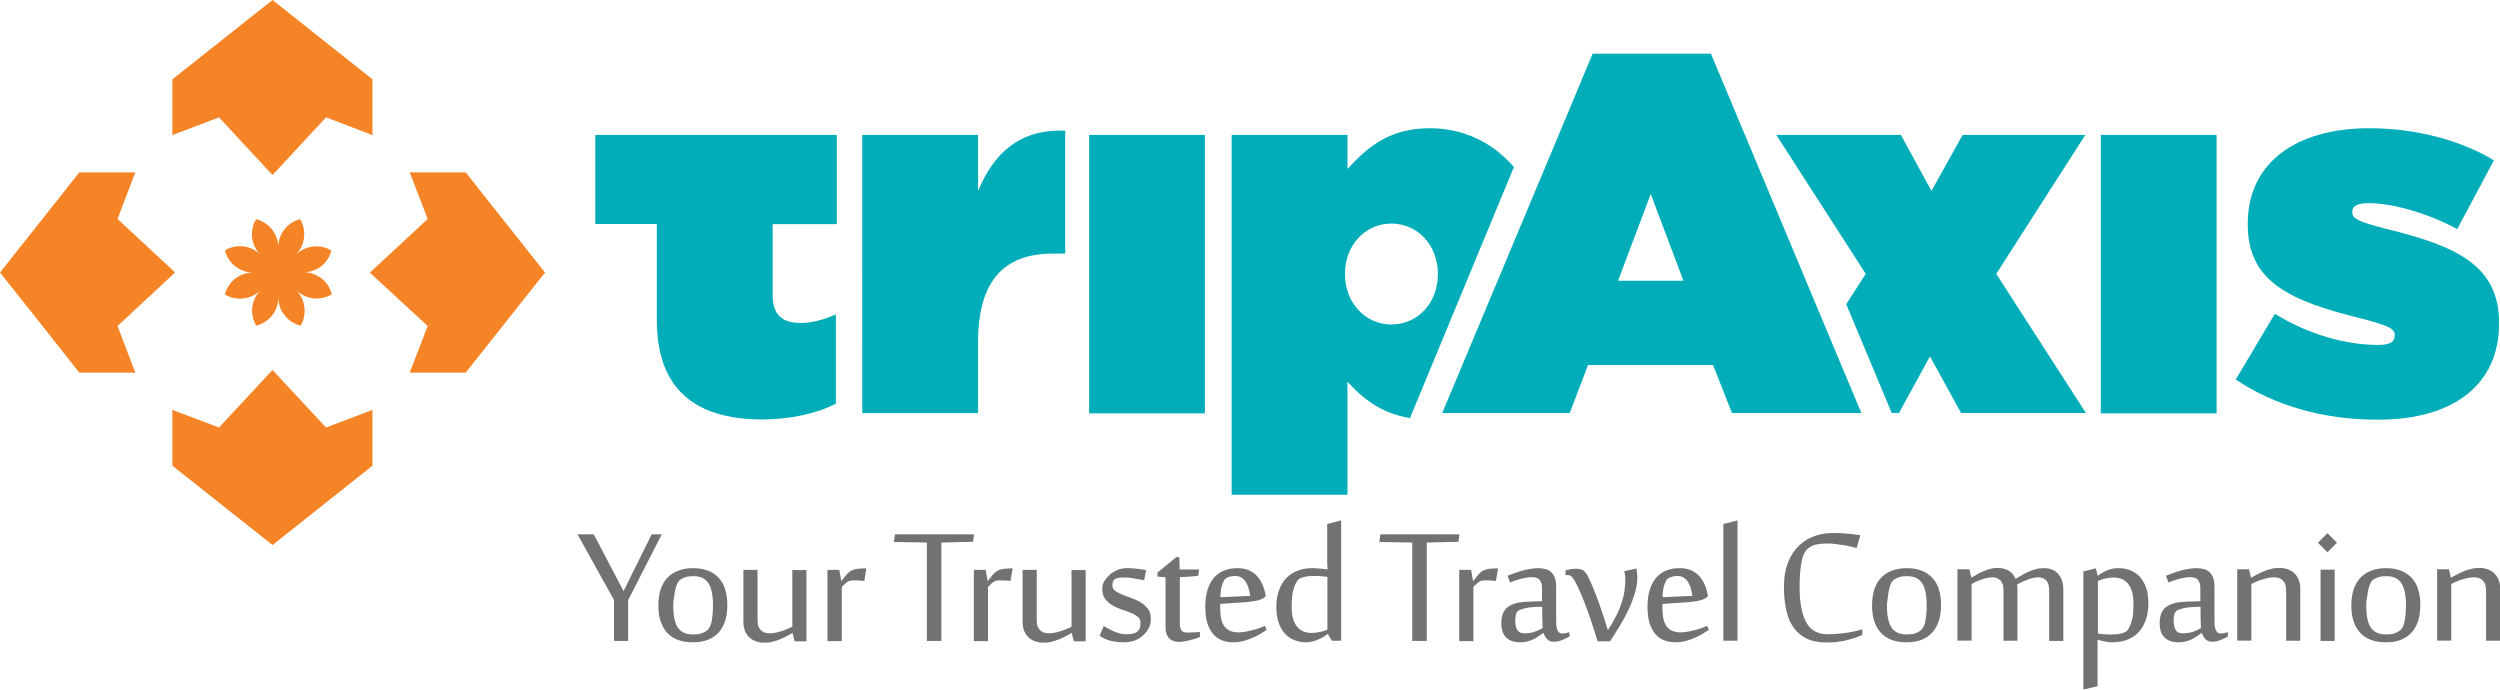<?xml version="1.0" encoding="utf-8"?>
<!-- Generator: Adobe Illustrator 18.0.0, SVG Export Plug-In . SVG Version: 6.00 Build 0)  -->
<!DOCTYPE svg PUBLIC "-//W3C//DTD SVG 1.1//EN" "http://www.w3.org/Graphics/SVG/1.1/DTD/svg11.dtd">
<svg version="1.1" xmlns="http://www.w3.org/2000/svg" xmlns:xlink="http://www.w3.org/1999/xlink" x="0px" y="0px"
	 viewBox="0 0 1308.2 361" enable-background="new 0 0 1308.2 361" xml:space="preserve">
<g id="Layer_1" display="none">
	<path display="inline" fill="#00ADB9" d="M343.9,169.5v-50.2h-32.2V72.6h126.4v46.7h-33.7v36.8c0,10.9,5.1,15,14.7,15
		c5.6,0,12-1.6,18.4-4.5v46.7c-9.6,5.1-24,8.3-38.7,8.3C363,221.5,343.9,204.9,343.9,169.5"/>
	<path display="inline" fill="#00ADB9" d="M451.3,72.6h60.6v29.4c8.3-19.7,21.6-32.5,45.6-31.5v64.3h-6.4
		c-25.6,0-39.2,14.2-39.2,46.4v37.1h-60.6V72.6z"/>
	<rect x="570.1" y="72.6" display="inline" fill="#00ADB9" width="60.6" height="145.7"/>
	<rect x="1099.7" y="72.6" display="inline" fill="#00ADB9" width="60.6" height="145.7"/>
	<path display="inline" fill="#00ADB9" d="M1170.3,200.7l20.5-34.4c17.6,10.9,37.4,16.3,53.9,16.3c5.9,0,8.8-1.3,8.8-4.8v-0.5
		c0-2.9-2.7-4.8-17.4-8.5c-36.8-9.1-59.5-18.9-59.5-49.1V119c0-32,25.6-49.9,63.5-49.9c24,0,47.7,6.1,65.4,16.8l-19.2,36
		c-15.5-8.5-34.2-13.6-46.5-13.6c-5.9,0-8.5,1.6-8.5,4.5v0.5c0,2.9,3.2,4.8,17.9,8.5c36.8,9,59,19.2,59,49.1v0.5
		c0,31.8-23.7,50.2-63.2,50.2C1216.7,221.8,1191.1,214.6,1170.3,200.7"/>
	<path display="inline" fill="#00ADB9" d="M748.6,69.1c-22.1,0-33.4,10.7-43.2,21.4V72.6h-60.6V261h60.6v-59.2
		c7.6,8.5,17.3,16.5,32.8,19.1l54.4-131.4C781.4,76.6,765.9,69.1,748.6,69.1 M752.6,145.7c0,14.7-10.4,26.1-24.3,26.1
		c-13.9,0-24.3-11.7-24.3-26.1v-0.5c0-14.7,10.4-26.2,24.3-26.2c13.9,0,24.3,11.5,24.3,26.2V145.7z"/>
	<path display="inline" fill="#F58427" d="M173.4,133.1c-5.8-3.5-13.5-2.8-18.6,2.2v0c2.9-2.9,4.4-6.8,4.4-10.8c0-0.3,0-0.6,0-1v0
		v-0.1v0c-0.2-2.4-0.9-4.7-2.1-6.7c-6.6,1.6-11.5,7.6-11.5,14.7c0-3-0.9-5.9-2.6-8.4c-2.1-3.1-5.3-5.4-9-6.3
		c-1.5,2.4-2.2,5.1-2.2,7.9c0,1,0.1,2,0.3,2.9v0c0.6,2.9,2.1,5.7,4.2,7.8c-5-5.1-12.8-5.8-18.6-2.3c1.6,6.7,7.9,11.6,14.8,11.6h0
		c-7.1,0-13.1,4.9-14.7,11.5c5.8,3.5,13.5,2.8,18.6-2.2c-2.9,2.9-4.4,6.8-4.4,10.7c0,2.7,0.7,5.4,2.2,7.8
		c6.6-1.6,11.5-7.6,11.6-14.7c0,2.9,0.8,6.1,2.6,8.4c2.1,3.1,5.3,5.4,9,6.3c1.5-2.4,2.1-5.1,2.1-7.8c0-4-1.5-7.9-4.4-10.8
		c5,5,12.7,5.8,18.6,2.2c-0.9-3.7-3.2-6.9-6.3-9c-1.2-0.6-2.3-1.3-3.7-1.8c-1.5-0.5-3.2-0.8-4.8-0.8
		C165.8,144.7,171.8,139.7,173.4,133.1"/>
	<polygon display="inline" fill="#F58427" points="142.7,93.6 170.6,63.5 195,72.8 195,43.6 142.7,2 90.3,43.6 90.3,72.8 
		114.7,63.5 	"/>
	<polygon display="inline" fill="#F58427" points="142.7,195.7 114.7,225.8 90.3,216.5 90.3,245.8 142.7,287.3 195,245.8 195,216.5 
		170.6,225.8 	"/>
	<polygon display="inline" fill="#F58427" points="260.1,112.9 243.8,92.3 214.5,92.3 223.8,116.7 193.7,144.7 193.7,144.7 
		223.8,172.7 214.5,197 243.8,197 285.3,144.7 	"/>
	<polygon display="inline" fill="#F58427" points="91.6,144.7 90.6,143.6 61.5,116.7 70.8,92.3 41.5,92.3 0,144.7 15.9,164.7 
		41.5,197 70.8,197 61.5,172.7 	"/>
	<polygon display="inline" fill="#00ADB9" points="1091.9,218.1 1026.5,218.1 1010.3,188.5 994,218.1 990.3,218.1 966.5,161.2 
		976.7,145.4 929.8,72.6 995.1,72.6 1011.1,101.9 1027.4,72.6 1091.6,72.6 1044.9,145.4 	"/>
	<path display="inline" fill="#00ADB9" d="M895.6,30.1h-61.9l-25.6,61L755,218.3h27.6h39.1l9.6-25.1h65.4l9.9,25.1h67.8L895.6,30.1z
		 M847,148.9l17.1-45.4l17.1,45.4H847z"/>
	<g display="inline">
		<path fill="#727271" d="M358.7,361h-7.4v-21.5l-19.2-34.5h8.5l15.7,29.8l14.7-29.8h5.3l-17.6,34.5V361z"/>
		<path fill="#727271" d="M397.2,361.7c-5.9,0-10.4-1.7-13.5-5c-3.1-3.3-4.7-8.1-4.7-14.5c0-3,0.4-5.7,1.1-8.1
			c0.8-2.4,1.9-4.5,3.4-6.2c1.5-1.7,3.4-3,5.7-3.9c2.3-0.9,4.9-1.4,7.9-1.4c3,0,5.6,0.4,7.8,1.3c2.3,0.9,4.2,2.1,5.7,3.8
			c1.5,1.7,2.7,3.7,3.4,6.1c0.8,2.4,1.1,5.2,1.1,8.3c0,3-0.4,5.7-1.1,8.2c-0.8,2.4-1.9,4.5-3.4,6.2c-1.5,1.7-3.4,3-5.7,3.9
			C402.8,361.2,400.2,361.7,397.2,361.7z M386.9,342.2c0,2.7,0.2,5.1,0.6,7c0.4,1.9,1,3.5,1.8,4.8c0.8,1.2,1.9,2.2,3.2,2.7
			c1.3,0.6,2.9,0.9,4.7,0.9c1.5,0,2.8-0.1,3.9-0.4s2.2-0.8,3.3-1.6c1.3-0.9,2.1-2.6,2.6-5c0.4-2.4,0.7-5.1,0.7-8.3
			c0-5.3-0.8-9.2-2.4-11.7c-1.6-2.5-4.2-3.7-7.7-3.7c-1.5,0-2.8,0.1-3.9,0.4c-1.1,0.3-2.2,0.8-3.3,1.5c-0.6,0.4-1.1,1.1-1.5,2
			c-0.4,0.9-0.7,1.9-1,3.1c-0.3,1.2-0.5,2.5-0.6,3.9S386.9,340.7,386.9,342.2z"/>
		<path fill="#727271" d="M435.6,323.5v26.1c0,0.9,0.1,1.7,0.2,2.6c0.1,0.9,0.4,1.6,0.9,2.3c0.5,0.7,1.1,1.2,1.9,1.7s2,0.7,3.4,0.7
			c0.9,0,1.9-0.1,2.9-0.3c1-0.2,2.1-0.5,3.1-0.8c1.1-0.3,2.1-0.7,3.1-1.1c1-0.4,1.9-0.9,2.7-1.3v-29.7h7.4V361h-6.2l-1.1-4.4
			c-0.8,0.5-1.8,1-2.9,1.6c-1.1,0.6-2.3,1.2-3.6,1.7c-1.3,0.5-2.6,1-4,1.3c-1.4,0.4-2.8,0.5-4.2,0.5c-1.6,0-3.1-0.2-4.4-0.7
			c-1.4-0.5-2.5-1.1-3.5-2.1c-1-0.9-1.7-2.1-2.3-3.4c-0.5-1.4-0.8-3-0.8-4.8v-27.2H435.6z"/>
		<path fill="#727271" d="M496.2,329.4c-0.8-0.1-1.8-0.2-2.8-0.2c-1.1-0.1-2.1-0.1-3-0.1c-0.7,0-1.3,0.1-1.8,0.2
			c-0.5,0.1-1,0.4-1.4,0.7c-0.5,0.3-0.9,0.7-1.3,1.1c-0.4,0.4-0.9,0.9-1.5,1.5V361h-7.4v-37.4h6.2l1,5.9h0.1c0.4-0.5,0.8-1,1.3-1.6
			c0.4-0.6,0.9-1.1,1.3-1.6c0.5-0.5,0.9-1,1.5-1.4c0.5-0.4,1.1-0.8,1.6-1c1-0.4,2.1-0.7,3.3-0.8c1.2-0.1,2.6-0.2,4.1-0.2
			L496.2,329.4z"/>
		<path fill="#727271" d="M538,361v-51.7l-17.2-0.3l0.5-4h41.5l-0.5,3.9l-16.7,0.4V361H538z"/>
		<path fill="#727271" d="M586.4,329.4c-0.8-0.1-1.8-0.2-2.8-0.2c-1.1-0.1-2.1-0.1-3-0.1c-0.7,0-1.3,0.1-1.8,0.2
			c-0.5,0.1-1,0.4-1.4,0.7c-0.5,0.3-0.9,0.7-1.3,1.1c-0.4,0.4-0.9,0.9-1.5,1.5V361h-7.4v-37.4h6.2l1,5.9h0.1c0.4-0.5,0.8-1,1.3-1.6
			c0.4-0.6,0.9-1.1,1.3-1.6c0.5-0.5,0.9-1,1.5-1.4c0.5-0.4,1.1-0.8,1.6-1c1-0.4,2.1-0.7,3.3-0.8c1.2-0.1,2.6-0.2,4.1-0.2
			L586.4,329.4z"/>
		<path fill="#727271" d="M604.6,323.5v26.1c0,0.9,0.1,1.7,0.2,2.6c0.1,0.9,0.4,1.6,0.9,2.3c0.5,0.7,1.1,1.2,1.9,1.7s2,0.7,3.4,0.7
			c0.9,0,1.9-0.1,2.9-0.3c1-0.2,2.1-0.5,3.1-0.8c1.1-0.3,2.1-0.7,3.1-1.1c1-0.4,1.9-0.9,2.7-1.3v-29.7h7.4V361h-6.2l-1.1-4.4
			c-0.8,0.5-1.8,1-2.9,1.6c-1.1,0.6-2.3,1.2-3.6,1.7c-1.3,0.5-2.6,1-4,1.3c-1.4,0.4-2.8,0.5-4.2,0.5c-1.6,0-3.1-0.2-4.4-0.7
			c-1.4-0.5-2.5-1.1-3.5-2.1c-1-0.9-1.7-2.1-2.3-3.4c-0.5-1.4-0.8-3-0.8-4.8v-27.2H604.6z"/>
		<path fill="#727271" d="M669.1,349.2c0,1.9-0.3,3.5-1,4.8c-0.6,1.3-1.5,2.5-2.5,3.5c-0.6,0.5-1.2,1.1-1.9,1.6
			c-0.7,0.5-1.5,1-2.4,1.3c-0.9,0.4-1.9,0.7-3,0.9s-2.3,0.3-3.7,0.3c-2.5,0-4.7-0.3-6.8-0.8c-2-0.5-4-1.4-5.7-2.6l2.2-5.1
			c0.8,0.5,1.7,1,2.6,1.5c0.9,0.5,1.9,0.9,2.9,1.4c1,0.4,2,0.8,3.1,1c1.1,0.3,2.2,0.4,3.3,0.4c1.2,0,2.3-0.1,3.2-0.3
			c0.9-0.2,1.6-0.5,2.2-0.9c0.6-0.4,1.1-1,1.4-1.7s0.5-1.8,0.5-3.3c0-1.3-0.5-2.3-1.5-3.1c-1-0.8-2.2-1.5-3.7-2.1
			c-1.5-0.6-3.1-1.2-4.8-1.8c-1.7-0.6-3.3-1.3-4.8-2.2c-1.5-0.9-2.7-2-3.7-3.3c-1-1.3-1.5-3.1-1.5-5.2c0-1.6,0.3-2.9,1-4
			c0.7-1.1,1.5-2.1,2.5-3.1c1.2-1.2,2.7-2.1,4.3-2.8c1.6-0.7,3.4-1,5.4-1c1.6,0,3.2,0.1,5,0.3c1.7,0.2,3.4,0.4,5,0.7l-1.1,5.4
			c-0.7-0.2-1.5-0.4-2.4-0.5c-0.9-0.2-1.8-0.3-2.7-0.5c-0.9-0.1-1.8-0.3-2.7-0.4s-1.6-0.1-2.3-0.1c-1.5,0-2.6,0.1-3.4,0.2
			c-0.8,0.2-1.4,0.4-1.9,0.7c-0.4,0.3-0.7,0.7-0.9,1.2c-0.2,0.5-0.3,1.2-0.3,2.1c0,1.2,0.5,2.1,1.5,2.8c1,0.7,2.2,1.4,3.7,2
			c1.5,0.6,3.1,1.2,4.8,1.8c1.7,0.6,3.3,1.3,4.8,2.2c1.5,0.9,2.7,2,3.7,3.3C668.6,345.4,669.1,347.1,669.1,349.2z"/>
		<path fill="#727271" d="M681.3,327.6l-4.2-0.4v-2.1l9.9-8.1h1.5l0.2,6.6h10.2l-0.5,3.3c-0.9,0.1-1.9,0.2-3,0.3
			c-1.1,0.1-2.2,0.2-3.1,0.2c-1.2,0.1-2.3,0.2-3.5,0.2V352c0,1.3,0.2,2.5,0.7,3.4c0.5,0.9,1.6,1.3,3.2,1.3c0.9,0,1.9,0,3.2-0.1
			c1.2,0,2.4-0.1,3.4-0.2v2.6c-0.5,0.3-1.3,0.5-2.1,0.8c-0.9,0.3-1.8,0.6-2.8,0.8s-2,0.5-3.1,0.7c-1,0.2-2,0.3-2.8,0.3
			c-0.8,0-1.6-0.1-2.5-0.3c-0.8-0.2-1.6-0.6-2.3-1.1c-0.7-0.5-1.2-1.3-1.7-2.3s-0.7-2.3-0.7-3.9V327.6z"/>
		<path fill="#727271" d="M723.6,322.7c1.6,0,3.2,0.2,4.8,0.7c1.6,0.5,3,1.3,4.3,2.4c1.3,1.1,2.4,2.6,3.4,4.4c1,1.8,1.7,4.1,2.2,6.9
			v0.4c-0.3,0.4-0.8,0.8-1.3,1.1c-0.6,0.3-1.3,0.6-2.2,0.9c-0.9,0.3-2,0.5-3.4,0.7c-1.3,0.2-2.9,0.4-4.8,0.5l-12.2,0.8v2.4
			c0,4.4,0.8,7.6,2.4,9.6c1.6,2,3.9,3,7.1,3c1.3,0,2.7-0.1,4.1-0.4c1.4-0.3,2.7-0.6,4-0.9c1.3-0.4,2.4-0.7,3.5-1.1
			c1-0.4,1.9-0.7,2.4-1l0.9,2.1c-1.1,0.7-2.2,1.4-3.6,2.2s-2.7,1.5-4.2,2.1c-1.5,0.6-3.1,1.2-4.8,1.6c-1.7,0.4-3.4,0.6-5.1,0.6
			c-2.1,0-4-0.3-5.8-1c-1.8-0.7-3.3-1.7-4.6-3.2c-1.3-1.5-2.3-3.4-3.1-5.7c-0.7-2.4-1.1-5.2-1.1-8.6c0-3.8,0.4-7,1.3-9.6
			c0.9-2.6,2.1-4.7,3.6-6.3c1.5-1.6,3.3-2.8,5.4-3.5S721.2,322.7,723.6,322.7z M717.4,328.1c-0.4,0.3-0.8,0.8-1.1,1.4
			c-0.3,0.6-0.6,1.4-0.9,2.3c-0.3,0.9-0.5,1.9-0.6,2.9s-0.2,2.1-0.2,3.2l15.7-0.7c-0.2-1.2-0.4-2.5-0.8-3.7s-0.8-2.4-1.4-3.4
			c-0.6-1-1.4-1.8-2.3-2.4c-0.9-0.6-2-0.9-3.3-0.9c-0.9,0-1.7,0.1-2.6,0.3C718.9,327.3,718.1,327.7,717.4,328.1z"/>
		<path fill="#727271" d="M775.4,323.4c0-0.5-0.1-1.1-0.1-1.6c0-0.4-0.1-0.9-0.1-1.4c0-0.5,0-0.9,0-1.2v-19.6l7.3-1.9V361h-4.9
			l-2-3.5h-0.2c-0.8,0.5-1.6,1.1-2.4,1.6c-0.8,0.5-1.7,0.9-2.6,1.3s-1.9,0.7-2.9,1s-2.1,0.4-3.2,0.4c-2,0-4-0.3-5.9-1
			c-1.9-0.7-3.6-1.7-5-3.2c-1.5-1.5-2.6-3.4-3.5-5.7c-0.9-2.4-1.3-5.2-1.3-8.6c0-3.2,0.4-6.1,1.3-8.6c0.9-2.6,2.1-4.7,3.7-6.5
			c1.6-1.8,3.6-3.1,5.9-4s4.9-1.4,7.9-1.4c1.2,0,2.4,0.1,3.8,0.2C772.7,323.1,774,323.2,775.4,323.4z M756.5,342.8
			c0,2.5,0.2,4.6,0.7,6.3c0.5,1.8,1.2,3.2,2.1,4.3s2,2,3.3,2.5c1.3,0.5,2.7,0.8,4.2,0.8c1.5,0,3-0.2,4.5-0.5
			c1.5-0.3,2.8-0.7,3.9-1.2v-27.7c-1.2-0.2-2.3-0.3-3.4-0.4c-1.1-0.1-2.2-0.1-3.5-0.1c-1.8,0-3.4,0.1-4.8,0.4
			c-1.5,0.3-2.6,0.8-3.4,1.4c-0.4,0.4-0.8,0.9-1.2,1.6c-0.4,0.7-0.8,1.7-1.2,2.8c-0.4,1.1-0.7,2.5-0.9,4.1S756.5,340.7,756.5,342.8z
			"/>
		<path fill="#727271" d="M847.7,361h-29.9v-56h28.7l-0.5,4l-20.6,0.3v19.9l19.4,0.2l-0.5,3.6l-18.8,0.4v23.3l22.9,0.4L847.7,361z"
			/>
		<path fill="#727271" d="M853.3,324c0.3-0.1,0.7-0.2,1.1-0.3c0.5-0.1,0.9-0.2,1.4-0.3c0.5-0.1,1-0.2,1.5-0.2c0.5-0.1,1-0.1,1.4-0.1
			c1.1,0,2,0.1,2.8,0.4c0.8,0.2,1.5,0.7,2.1,1.4c0.8,0.9,1.6,2.5,2.6,4.6c1,2.2,2,4.7,3.1,7.5c1.1,2.8,2.1,5.8,3.2,9
			c1.1,3.2,2,6.2,2.9,9.1h0.2c1.8-2.8,3.2-5.4,4.4-7.8c1.2-2.4,2.1-4.7,2.8-6.9c0.7-2.2,1.2-4.3,1.5-6.3s0.4-4,0.4-6
			c0-0.6-0.1-1.3-0.2-2.1c-0.1-0.7-0.2-1.3-0.4-1.8l6.3-1.4c0.2,0.5,0.3,1.2,0.4,2c0.1,0.8,0.2,1.6,0.2,2.3c0,2.8-0.4,5.7-1.3,8.6
			c-0.9,3-2,5.9-3.4,8.8c-1.4,2.9-3,5.8-4.7,8.5s-3.4,5.4-5,7.9h-6.6c-1.1-3.7-2.3-7.4-3.5-11c-1.2-3.6-2.4-6.9-3.6-9.9
			c-1.2-3-2.3-5.6-3.3-7.7s-1.9-3.7-2.5-4.5c-0.4-0.5-0.8-0.9-1.3-1.2c-0.5-0.3-1.2-0.4-2.1-0.4h-0.5V324z"/>
		<path fill="#727271" d="M917.8,322.7c1.6,0,3.2,0.2,4.8,0.7c1.6,0.5,3,1.3,4.3,2.4c1.3,1.1,2.4,2.6,3.4,4.4c1,1.8,1.7,4.1,2.2,6.9
			v0.4c-0.3,0.4-0.8,0.8-1.3,1.1c-0.6,0.3-1.3,0.6-2.2,0.9c-0.9,0.3-2,0.5-3.4,0.7c-1.3,0.2-2.9,0.4-4.8,0.5l-12.2,0.8v2.4
			c0,4.4,0.8,7.6,2.4,9.6c1.6,2,3.9,3,7.1,3c1.3,0,2.7-0.1,4.1-0.4c1.4-0.3,2.7-0.6,4-0.9c1.3-0.4,2.4-0.7,3.5-1.1
			c1-0.4,1.9-0.7,2.4-1l0.9,2.1c-1.1,0.7-2.2,1.4-3.6,2.2s-2.7,1.5-4.2,2.1c-1.5,0.6-3.1,1.2-4.8,1.6c-1.7,0.4-3.4,0.6-5.1,0.6
			c-2.1,0-4-0.3-5.8-1c-1.8-0.7-3.3-1.7-4.6-3.2c-1.3-1.5-2.3-3.4-3.1-5.7c-0.7-2.4-1.1-5.2-1.1-8.6c0-3.8,0.4-7,1.3-9.6
			c0.9-2.6,2.1-4.7,3.6-6.3c1.5-1.6,3.3-2.8,5.4-3.5S915.4,322.7,917.8,322.7z M911.6,328.1c-0.4,0.3-0.8,0.8-1.1,1.4
			c-0.3,0.6-0.6,1.4-0.9,2.3c-0.3,0.9-0.5,1.9-0.6,2.9s-0.2,2.1-0.2,3.2l15.7-0.7c-0.2-1.2-0.4-2.5-0.8-3.7s-0.8-2.4-1.4-3.4
			c-0.6-1-1.4-1.8-2.3-2.4c-0.9-0.6-2-0.9-3.3-0.9c-0.9,0-1.7,0.1-2.6,0.3C913.1,327.3,912.3,327.7,911.6,328.1z"/>
		<path fill="#727271" d="M970.9,361v-26.1c0-0.9-0.1-1.7-0.2-2.6s-0.4-1.6-0.9-2.3c-0.5-0.7-1.1-1.2-1.9-1.7
			c-0.8-0.4-2-0.7-3.4-0.7c-0.9,0-1.9,0.1-2.9,0.3s-2.1,0.5-3.1,0.8c-1.1,0.3-2.1,0.7-3.1,1.1c-1,0.4-1.9,0.9-2.7,1.3V361h-7.4
			v-37.4h6.2l1,4.4h0.1c0.8-0.5,1.8-1,2.9-1.6c1.1-0.6,2.3-1.2,3.6-1.7c1.3-0.5,2.6-1,4-1.3c1.4-0.4,2.8-0.5,4.2-0.5
			c1.6,0,3.1,0.2,4.4,0.7c1.3,0.5,2.5,1.1,3.5,2.1s1.7,2.1,2.3,3.4c0.5,1.4,0.8,3,0.8,4.8V361H970.9z"/>
		<path fill="#727271" d="M993.5,327.6l-4.2-0.4v-2.1l9.9-8.1h1.5l0.2,6.6h10.2l-0.5,3.3c-0.9,0.1-1.9,0.2-3,0.3
			c-1.1,0.1-2.2,0.2-3.1,0.2c-1.2,0.1-2.3,0.2-3.5,0.2V352c0,1.3,0.2,2.5,0.7,3.4c0.5,0.9,1.6,1.3,3.2,1.3c0.9,0,1.9,0,3.2-0.1
			c1.2,0,2.4-0.1,3.4-0.2v2.6c-0.5,0.3-1.3,0.5-2.1,0.8c-0.9,0.3-1.8,0.6-2.8,0.8s-2,0.5-3.1,0.7c-1,0.2-2,0.3-2.8,0.3
			c-0.8,0-1.6-0.1-2.5-0.3c-0.8-0.2-1.6-0.6-2.3-1.1c-0.7-0.5-1.2-1.3-1.7-2.3s-0.7-2.3-0.7-3.9V327.6z"/>
		<path fill="#727271" d="M1051.2,335.7l1.6-0.3c2-0.3,3.8-0.8,5.6-1.3c1.8-0.5,3.3-1.3,4.6-2.4c1.3-1.1,2.4-2.5,3.1-4.2
			c0.8-1.8,1.2-4.1,1.2-6.9c0-2.1-0.3-3.9-1-5.5c-0.7-1.5-1.6-2.8-2.7-3.8c-1.2-1-2.6-1.7-4.3-2.2c-1.7-0.5-3.5-0.7-5.5-0.7
			c-1.1,0-2,0-2.7,0.1c-0.8,0.1-1.7,0.1-2.8,0.2V361h-7.6v-55.8c2.3-0.2,4.8-0.3,7.6-0.4c2.8-0.1,5.5-0.2,8.2-0.2
			c3.2,0,6.1,0.4,8.5,1.1c2.4,0.7,4.4,1.8,6,3.1c1.6,1.3,2.7,3,3.5,4.9c0.8,1.9,1.1,4.1,1.1,6.5c0,2.5-0.5,4.9-1.4,7.1
			c-0.9,2.2-2.3,4.1-4.2,5.7c-1.9,1.6-4.3,2.9-7.3,3.8c-2.9,0.9-6.4,1.4-10.5,1.4h-0.5L1051.2,335.7z"/>
		<path fill="#727271" d="M1114.2,357.1c1,0,2.3-0.2,3.9-0.7v2.4c-1.2,0.6-2.4,1.2-3.8,1.8c-1.4,0.6-2.8,0.9-4.4,0.9
			c-0.9,0-1.6-0.1-2.2-0.4c-0.6-0.3-1.1-0.6-1.5-1.1c-0.4-0.5-0.7-1-1-1.5c-0.3-0.5-0.5-1.1-0.7-1.6c-0.9,0.6-1.9,1.2-2.7,1.8
			c-0.9,0.6-1.8,1.1-2.8,1.6c-1,0.5-2,0.8-3.1,1.1s-2.3,0.4-3.7,0.4c-3.1,0-5.5-0.8-7.3-2.5c-1.8-1.7-2.7-4.3-2.7-7.7
			c0-1.8,0.3-3.4,0.8-4.8c0.5-1.4,1.4-2.5,2.5-3.4c1.2-0.9,2.7-1.6,4.5-2.1c1.9-0.5,4.1-0.7,6.8-0.8l6.7-0.2v-6.6
			c0-2.1-0.4-3.6-1.3-4.6c-0.8-1-2.2-1.5-4.2-1.5c-1.4,0-3.2,0.3-5.2,0.8c-2,0.5-4,1.2-6,2.1l-1.3-3.5c1.2-0.5,2.4-1,3.7-1.5
			c1.3-0.5,2.6-0.9,4-1.3c1.3-0.4,2.7-0.7,4.1-0.9c1.4-0.2,2.8-0.4,4.1-0.4c1.5,0,2.8,0.2,4,0.5s2.2,0.9,3,1.7
			c0.8,0.8,1.4,1.8,1.9,3.1c0.4,1.3,0.6,2.9,0.6,4.8v17.9C1111.1,354.9,1112.2,357.1,1114.2,357.1z M1104,354.3c0-0.2,0-1.2-0.1-3.1
			c-0.1-1.9-0.1-4.6-0.1-8.1c-4,0-7,0.3-9,0.8c-2,0.5-3.3,1-3.8,1.5c-0.4,0.5-0.8,1.1-1,2s-0.3,1.9-0.3,3.1c0,2.1,0.4,3.7,1.1,4.8
			c0.7,1.1,1.9,1.7,3.6,1.7c1.8,0,3.4-0.2,4.9-0.6C1100.8,355.9,1102.3,355.2,1104,354.3z"/>
		<path fill="#727271" d="M1146.9,329.4c-0.8-0.1-1.8-0.2-2.8-0.2c-1.1-0.1-2.1-0.1-3-0.1c-0.7,0-1.3,0.1-1.8,0.2
			c-0.5,0.1-1,0.4-1.4,0.7c-0.5,0.3-0.9,0.7-1.3,1.1c-0.4,0.4-0.9,0.9-1.5,1.5V361h-7.4v-37.4h6.2l1,5.9h0.1c0.4-0.5,0.8-1,1.3-1.6
			c0.4-0.6,0.9-1.1,1.3-1.6c0.5-0.5,0.9-1,1.5-1.4c0.5-0.4,1.1-0.8,1.6-1c1-0.4,2.1-0.7,3.3-0.8c1.2-0.1,2.6-0.2,4.1-0.2
			L1146.9,329.4z"/>
		<path fill="#727271" d="M1158.1,327.6l-4.2-0.4v-2.1l9.9-8.1h1.5l0.2,6.6h10.2l-0.5,3.3c-0.9,0.1-1.9,0.2-3,0.3
			c-1.1,0.1-2.2,0.2-3.1,0.2c-1.2,0.1-2.3,0.2-3.5,0.2V352c0,1.3,0.2,2.5,0.7,3.4c0.5,0.9,1.6,1.3,3.2,1.3c0.9,0,1.9,0,3.2-0.1
			c1.2,0,2.4-0.1,3.4-0.2v2.6c-0.5,0.3-1.3,0.5-2.1,0.8c-0.9,0.3-1.8,0.6-2.8,0.8s-2,0.5-3.1,0.7c-1,0.2-2,0.3-2.8,0.3
			c-0.8,0-1.6-0.1-2.5-0.3c-0.8-0.2-1.6-0.6-2.3-1.1c-0.7-0.5-1.2-1.3-1.7-2.3s-0.7-2.3-0.7-3.9V327.6z"/>
		<path fill="#727271" d="M1211.4,361v-26.1c0-0.9-0.1-1.7-0.2-2.6s-0.4-1.6-0.9-2.3c-0.5-0.7-1.1-1.2-1.9-1.7
			c-0.8-0.4-2-0.7-3.4-0.7c-0.9,0-1.9,0.1-2.9,0.3s-2.1,0.5-3.1,0.8c-1.1,0.3-2.1,0.7-3.1,1.1c-1,0.4-1.9,0.9-2.7,1.3V361h-7.4
			v-37.4h6.2l1,4.4h0.1c0.8-0.5,1.8-1,2.9-1.6c1.1-0.6,2.3-1.2,3.6-1.7c1.3-0.5,2.6-1,4-1.3c1.4-0.4,2.8-0.5,4.2-0.5
			c1.6,0,3.1,0.2,4.4,0.7c1.3,0.5,2.5,1.1,3.5,2.1s1.7,2.1,2.3,3.4c0.5,1.4,0.8,3,0.8,4.8V361H1211.4z"/>
		<path fill="#727271" d="M1248.7,322.7c1.6,0,3.2,0.2,4.8,0.7c1.6,0.5,3,1.3,4.3,2.4c1.3,1.1,2.4,2.6,3.4,4.4
			c1,1.8,1.7,4.1,2.2,6.9v0.4c-0.3,0.4-0.8,0.8-1.3,1.1c-0.6,0.3-1.3,0.6-2.2,0.9c-0.9,0.3-2,0.5-3.4,0.7c-1.3,0.2-2.9,0.4-4.8,0.5
			l-12.2,0.8v2.4c0,4.4,0.8,7.6,2.4,9.6c1.6,2,3.9,3,7.1,3c1.3,0,2.7-0.1,4.1-0.4c1.4-0.3,2.7-0.6,4-0.9c1.3-0.4,2.4-0.7,3.5-1.1
			c1-0.4,1.9-0.7,2.4-1l0.9,2.1c-1.1,0.7-2.2,1.4-3.6,2.2s-2.7,1.5-4.2,2.1c-1.5,0.6-3.1,1.2-4.8,1.6c-1.7,0.4-3.4,0.6-5.1,0.6
			c-2.1,0-4-0.3-5.8-1c-1.8-0.7-3.3-1.7-4.6-3.2c-1.3-1.5-2.3-3.4-3.1-5.7c-0.7-2.4-1.1-5.2-1.1-8.6c0-3.8,0.4-7,1.3-9.6
			c0.9-2.6,2.1-4.7,3.6-6.3c1.5-1.6,3.3-2.8,5.4-3.5S1246.3,322.7,1248.7,322.7z M1242.5,328.1c-0.4,0.3-0.8,0.8-1.1,1.4
			c-0.3,0.6-0.6,1.4-0.9,2.3c-0.3,0.9-0.5,1.9-0.6,2.9s-0.2,2.1-0.2,3.2l15.7-0.7c-0.2-1.2-0.4-2.5-0.8-3.7s-0.8-2.4-1.4-3.4
			c-0.6-1-1.4-1.8-2.3-2.4c-0.9-0.6-2-0.9-3.3-0.9c-0.9,0-1.7,0.1-2.6,0.3C1244,327.3,1243.2,327.7,1242.5,328.1z"/>
		<path fill="#727271" d="M1295.5,329.4c-0.8-0.1-1.8-0.2-2.8-0.2c-1.1-0.1-2.1-0.1-3-0.1c-0.7,0-1.3,0.1-1.8,0.2
			c-0.5,0.1-1,0.4-1.4,0.7c-0.5,0.3-0.9,0.7-1.3,1.1c-0.4,0.4-0.9,0.9-1.5,1.5V361h-7.4v-37.4h6.2l1,5.9h0.1c0.4-0.5,0.8-1,1.3-1.6
			c0.4-0.6,0.9-1.1,1.3-1.6c0.5-0.5,0.9-1,1.5-1.4c0.5-0.4,1.1-0.8,1.6-1c1-0.4,2.1-0.7,3.3-0.8c1.2-0.1,2.6-0.2,4.1-0.2
			L1295.5,329.4z"/>
	</g>
</g>
<g id="Layer_2">
	<g>
		<path fill="#00ADB9" d="M343.7,167.4v-50.2h-32.2V70.6h126.4v46.7h-33.6v36.8c0,10.9,5.1,14.9,14.7,14.9c5.6,0,12-1.6,18.4-4.5
			v46.7c-9.6,5.1-24,8.3-38.7,8.3C362.9,219.4,343.7,202.9,343.7,167.4"/>
		<path fill="#00ADB9" d="M451.2,70.6h60.6v29.3c8.3-19.7,21.6-32.5,45.6-31.5v64.3h-6.4c-25.6,0-39.2,14.2-39.2,46.4v37.1h-60.6
			V70.6z"/>
		<rect x="569.9" y="70.6" fill="#00ADB9" width="60.6" height="145.7"/>
		<rect x="1099.3" y="70.6" fill="#00ADB9" width="60.6" height="145.7"/>
		<path fill="#00ADB9" d="M1169.9,198.6l20.5-34.4c17.6,10.9,37.3,16.3,53.9,16.3c5.9,0,8.8-1.3,8.8-4.8v-0.5
			c0-2.9-2.7-4.8-17.4-8.5c-36.8-9.1-59.5-18.9-59.5-49.1V117c0-32,25.6-49.9,63.5-49.9c24,0,47.7,6.1,65.3,16.8l-19.2,36
			c-15.5-8.5-34.2-13.6-46.4-13.6c-5.9,0-8.5,1.6-8.5,4.5v0.5c0,2.9,3.2,4.8,17.9,8.5c36.8,9,58.9,19.2,58.9,49.1v0.5
			c0,31.7-23.7,50.2-63.2,50.2C1216.3,219.7,1190.7,212.5,1169.9,198.6"/>
		<path fill="#00ADB9" d="M748.3,67.1c-22.1,0-33.3,10.7-43.2,21.3V70.6h-60.6v188.3h60.6v-59.2c7.6,8.5,17.3,16.5,32.7,19.1
			l54.4-131.4C781.1,74.5,765.7,67.1,748.3,67.1 M752.4,143.7c0,14.6-10.4,26.1-24.3,26.1c-13.9,0-24.3-11.7-24.3-26.1v-0.5
			c0-14.7,10.4-26.2,24.3-26.2c13.9,0,24.3,11.5,24.3,26.2V143.7z"/>
		<path fill="#F58427" d="M173.4,131.1c-5.8-3.5-13.5-2.8-18.6,2.2v0c2.9-2.9,4.4-6.8,4.4-10.8c0-0.3,0-0.6,0-1v0v-0.1v0
			c-0.2-2.4-0.9-4.7-2.1-6.7c-6.6,1.6-11.5,7.6-11.5,14.7c0-3-0.9-5.9-2.6-8.4c-2.1-3.1-5.3-5.4-9-6.3c-1.5,2.4-2.2,5.1-2.2,7.9
			c0,1,0.1,2,0.3,2.9v0c0.6,2.9,2.1,5.7,4.2,7.8c-5-5.1-12.8-5.8-18.6-2.3c1.6,6.7,7.8,11.6,14.7,11.6h0c-7.1,0-13.1,4.9-14.7,11.5
			c5.8,3.5,13.5,2.8,18.6-2.2c-2.9,2.9-4.4,6.8-4.4,10.7c0,2.7,0.7,5.4,2.2,7.8c6.6-1.6,11.5-7.6,11.6-14.7c0,2.9,0.8,6.1,2.6,8.4
			c2.1,3.1,5.3,5.4,9,6.3c1.5-2.4,2.1-5.1,2.1-7.8c0-4-1.5-7.9-4.4-10.8c5,5,12.7,5.8,18.6,2.2c-0.9-3.7-3.2-6.9-6.3-9
			c-1.2-0.6-2.3-1.3-3.7-1.8c-1.5-0.5-3.2-0.8-4.8-0.8C165.8,142.6,171.7,137.7,173.4,131.1"/>
		<polygon fill="#F58427" points="142.6,91.6 170.6,61.4 194.9,70.7 194.9,41.5 142.6,0 90.2,41.5 90.2,70.7 114.6,61.4 		"/>
		<polygon fill="#F58427" points="142.6,193.6 114.6,223.7 90.2,214.5 90.2,243.7 142.6,285.2 194.9,243.7 194.9,214.5 170.6,223.7 
					"/>
		<polygon fill="#F58427" points="260,110.8 243.7,90.2 214.4,90.2 223.8,114.6 193.6,142.6 193.6,142.7 223.8,170.6 214.4,195 
			243.7,195 285.2,142.6 		"/>
		<polygon fill="#F58427" points="91.6,142.6 90.6,141.6 61.5,114.6 70.8,90.2 41.5,90.2 0,142.6 15.9,162.6 41.5,195 70.8,195 
			61.5,170.6 		"/>
		<polygon fill="#00ADB9" points="1091.5,216.1 1026.2,216.1 1009.9,186.5 993.7,216.1 989.9,216.1 966.1,159.2 976.3,143.3 
			929.5,70.6 994.7,70.6 1010.7,99.9 1027,70.6 1091.2,70.6 1044.6,143.3 		"/>
		<path fill="#00ADB9" d="M895.3,28.1h-61.9l-25.5,61l-53.2,127h27.6h39.1l9.6-25.1h65.4l9.9,25.1h67.7L895.3,28.1z M846.7,146.9
			l17.1-45.4l17.1,45.4H846.7z"/>
		<g>
			<path fill="#727271" d="M328.7,335.4h-7.4V314l-19.1-34.4h8.5l15.6,29.7l14.7-29.7h5.3L328.7,314V335.4z"/>
			<path fill="#727271" d="M362.6,336.1c-5.9,0-10.3-1.6-13.4-4.9c-3.1-3.3-4.7-8.1-4.7-14.4c0-3,0.4-5.7,1.1-8.1
				c0.8-2.4,1.9-4.5,3.4-6.1c1.5-1.7,3.4-3,5.7-3.9c2.3-0.9,4.9-1.4,7.9-1.4c2.9,0,5.5,0.4,7.8,1.3c2.3,0.9,4.1,2.1,5.7,3.8
				c1.5,1.7,2.7,3.7,3.4,6.1s1.1,5.1,1.1,8.2c0,3-0.4,5.7-1.1,8.1c-0.8,2.4-1.9,4.4-3.4,6.1c-1.5,1.7-3.4,3-5.7,3.9
				C368.2,335.7,365.6,336.1,362.6,336.1z M352.3,316.7c0,2.7,0.2,5.1,0.6,7c0.4,1.9,1,3.5,1.8,4.7s1.9,2.1,3.2,2.7
				c1.3,0.6,2.8,0.9,4.7,0.9c1.5,0,2.8-0.1,3.9-0.4c1.1-0.3,2.2-0.8,3.3-1.6c1.3-0.9,2.1-2.6,2.6-4.9c0.4-2.3,0.7-5.1,0.7-8.3
				c0-5.3-0.8-9.2-2.4-11.6c-1.6-2.5-4.2-3.7-7.7-3.7c-1.5,0-2.8,0.1-3.9,0.4c-1.1,0.3-2.2,0.8-3.2,1.5c-0.6,0.4-1.1,1.1-1.5,2
				c-0.4,0.9-0.7,1.9-1,3.1c-0.3,1.2-0.5,2.5-0.6,3.9C352.4,313.8,352.3,315.2,352.3,316.7z"/>
			<path fill="#727271" d="M396.4,298.1v26c0,0.9,0.1,1.7,0.2,2.6c0.1,0.9,0.4,1.6,0.9,2.3c0.5,0.7,1.1,1.2,1.9,1.7
				c0.8,0.4,2,0.7,3.4,0.7c0.9,0,1.9-0.1,2.9-0.3c1-0.2,2.1-0.5,3.1-0.8c1.1-0.3,2.1-0.7,3.1-1.1c1-0.4,1.9-0.9,2.7-1.3v-29.6h7.4
				v37.3h-6.2l-1.1-4.4c-0.8,0.5-1.8,1-2.9,1.6c-1.1,0.6-2.3,1.2-3.6,1.7c-1.3,0.5-2.6,1-4,1.3c-1.4,0.4-2.8,0.5-4.2,0.5
				c-1.6,0-3.1-0.2-4.4-0.7c-1.3-0.5-2.5-1.1-3.5-2.1c-1-0.9-1.7-2.1-2.3-3.4c-0.5-1.4-0.8-3-0.8-4.8v-27.1H396.4z"/>
			<path fill="#727271" d="M452.3,304c-0.8-0.1-1.8-0.2-2.8-0.2c-1.1-0.1-2.1-0.1-3-0.1c-0.7,0-1.3,0.1-1.8,0.2
				c-0.5,0.1-1,0.4-1.4,0.7c-0.5,0.3-0.9,0.7-1.3,1.1c-0.4,0.4-0.9,0.9-1.5,1.4v28.4H433v-37.3h6.2l1,5.8h0.1c0.4-0.5,0.8-1,1.3-1.6
				c0.4-0.6,0.9-1.1,1.3-1.6c0.5-0.5,0.9-1,1.4-1.4c0.5-0.4,1.1-0.8,1.6-1c1-0.4,2.1-0.7,3.3-0.8c1.2-0.1,2.6-0.2,4.1-0.2L452.3,304
				z"/>
			<path fill="#727271" d="M485,335.4v-51.5l-17.2-0.3l0.5-4h41.4l-0.5,3.9l-16.6,0.4v51.5H485z"/>
			<path fill="#727271" d="M528.8,304c-0.8-0.1-1.8-0.2-2.8-0.2c-1.1-0.1-2.1-0.1-3-0.1c-0.7,0-1.3,0.1-1.8,0.2
				c-0.5,0.1-1,0.4-1.4,0.7c-0.5,0.3-0.9,0.7-1.3,1.1c-0.4,0.4-0.9,0.9-1.5,1.4v28.4h-7.4v-37.3h6.2l1,5.8h0.1
				c0.4-0.5,0.8-1,1.3-1.6c0.4-0.6,0.9-1.1,1.3-1.6c0.5-0.5,0.9-1,1.4-1.4c0.5-0.4,1.1-0.8,1.6-1c1-0.4,2.1-0.7,3.3-0.8
				c1.2-0.1,2.6-0.2,4.1-0.2L528.8,304z"/>
			<path fill="#727271" d="M542.5,298.1v26c0,0.9,0.1,1.7,0.2,2.6c0.1,0.9,0.4,1.6,0.9,2.3c0.5,0.7,1.1,1.2,1.9,1.7
				c0.8,0.4,2,0.7,3.4,0.7c0.9,0,1.9-0.1,2.9-0.3c1-0.2,2.1-0.5,3.1-0.8c1.1-0.3,2.1-0.7,3.1-1.1c1-0.4,1.9-0.9,2.7-1.3v-29.6h7.4
				v37.3h-6.2l-1.1-4.4c-0.8,0.5-1.8,1-2.9,1.6c-1.1,0.6-2.3,1.2-3.6,1.7c-1.3,0.5-2.6,1-4,1.3c-1.4,0.4-2.8,0.5-4.2,0.5
				c-1.6,0-3.1-0.2-4.4-0.7c-1.3-0.5-2.5-1.1-3.5-2.1c-1-0.9-1.7-2.1-2.3-3.4c-0.5-1.4-0.8-3-0.8-4.8v-27.1H542.5z"/>
			<path fill="#727271" d="M602.2,323.7c0,1.9-0.3,3.4-1,4.8c-0.6,1.3-1.5,2.5-2.5,3.5c-0.6,0.5-1.2,1.1-1.9,1.6
				c-0.7,0.5-1.5,1-2.3,1.3c-0.9,0.4-1.9,0.7-2.9,0.9c-1.1,0.2-2.3,0.3-3.7,0.3c-2.5,0-4.7-0.3-6.8-0.8c-2-0.5-3.9-1.4-5.7-2.6
				l2.2-5.1c0.8,0.5,1.7,1,2.6,1.5c0.9,0.5,1.9,0.9,2.9,1.4c1,0.4,2,0.8,3.1,1c1.1,0.3,2.1,0.4,3.3,0.4c1.2,0,2.3-0.1,3.2-0.3
				c0.9-0.2,1.6-0.5,2.2-0.9c0.6-0.4,1.1-1,1.4-1.7c0.4-0.7,0.5-1.8,0.5-3.2c0-1.3-0.5-2.3-1.5-3.1c-1-0.8-2.2-1.5-3.7-2.1
				c-1.5-0.6-3.1-1.2-4.8-1.7c-1.7-0.6-3.3-1.3-4.8-2.2c-1.5-0.9-2.7-2-3.7-3.3c-1-1.3-1.5-3-1.5-5.2c0-1.6,0.3-2.9,1-4
				c0.7-1.1,1.5-2.1,2.5-3.1c1.2-1.2,2.7-2.1,4.3-2.8c1.6-0.7,3.4-1,5.4-1c1.6,0,3.2,0.1,4.9,0.3c1.7,0.2,3.4,0.4,4.9,0.7l-1.1,5.4
				c-0.7-0.2-1.5-0.4-2.4-0.5c-0.9-0.2-1.8-0.3-2.7-0.5c-0.9-0.1-1.8-0.3-2.7-0.4c-0.9-0.1-1.6-0.1-2.3-0.1c-1.5,0-2.6,0.1-3.4,0.2
				s-1.4,0.4-1.9,0.7c-0.4,0.3-0.7,0.7-0.9,1.2c-0.2,0.5-0.3,1.2-0.3,2.1c0,1.2,0.5,2.1,1.5,2.8s2.2,1.4,3.7,2
				c1.5,0.6,3.1,1.2,4.8,1.8c1.7,0.6,3.3,1.3,4.8,2.2c1.5,0.9,2.7,2,3.7,3.3C601.7,319.9,602.2,321.6,602.2,323.7z"/>
			<path fill="#727271" d="M609.9,302.1l-4.2-0.4v-2.1l9.9-8.1h1.5l0.2,6.5h10.2l-0.5,3.3c-0.9,0.1-1.9,0.2-3,0.3
				c-1.1,0.1-2.2,0.2-3.1,0.2c-1.2,0.1-2.3,0.2-3.5,0.2v24.3c0,1.3,0.2,2.5,0.7,3.4c0.5,0.9,1.6,1.3,3.2,1.3c0.9,0,1.9,0,3.2-0.1
				c1.2,0,2.4-0.1,3.4-0.2v2.6c-0.5,0.3-1.2,0.5-2.1,0.8c-0.9,0.3-1.8,0.6-2.8,0.8c-1,0.3-2,0.5-3.1,0.7c-1,0.2-2,0.3-2.8,0.3
				c-0.8,0-1.6-0.1-2.5-0.3c-0.8-0.2-1.6-0.6-2.3-1.1c-0.7-0.5-1.2-1.3-1.7-2.3c-0.4-1-0.7-2.3-0.7-3.9V302.1z"/>
			<path fill="#727271" d="M647.6,297.3c1.6,0,3.2,0.2,4.8,0.7c1.6,0.5,3,1.3,4.3,2.4c1.3,1.1,2.4,2.6,3.4,4.4
				c1,1.8,1.7,4.1,2.2,6.8v0.4c-0.3,0.4-0.8,0.8-1.3,1.1c-0.6,0.3-1.3,0.6-2.2,0.9c-0.9,0.3-2,0.5-3.4,0.7c-1.3,0.2-2.9,0.4-4.8,0.5
				l-12.1,0.8v2.3c0,4.4,0.8,7.6,2.3,9.6c1.6,2,3.9,3,7.1,3c1.3,0,2.7-0.1,4.1-0.4c1.4-0.3,2.7-0.6,4-0.9c1.3-0.4,2.4-0.7,3.5-1.1
				c1-0.4,1.8-0.7,2.4-1l0.9,2.1c-1.1,0.7-2.2,1.4-3.5,2.2c-1.3,0.8-2.7,1.5-4.2,2.1c-1.5,0.6-3.1,1.2-4.7,1.6
				c-1.7,0.4-3.4,0.6-5.1,0.6c-2.1,0-4-0.3-5.8-1c-1.8-0.7-3.3-1.7-4.6-3.2c-1.3-1.5-2.3-3.4-3.1-5.7c-0.7-2.3-1.1-5.2-1.1-8.5
				c0-3.7,0.4-6.9,1.3-9.5c0.9-2.6,2.1-4.7,3.6-6.3c1.5-1.6,3.3-2.8,5.4-3.5C643,297.6,645.2,297.3,647.6,297.3z M641.4,302.7
				c-0.4,0.3-0.8,0.8-1.1,1.4c-0.3,0.6-0.6,1.4-0.9,2.3c-0.3,0.9-0.5,1.9-0.6,2.9s-0.2,2.1-0.2,3.2l15.6-0.7
				c-0.2-1.2-0.4-2.5-0.8-3.7c-0.3-1.3-0.8-2.4-1.4-3.4c-0.6-1-1.4-1.8-2.3-2.4c-0.9-0.6-2-0.9-3.3-0.9c-0.9,0-1.7,0.1-2.6,0.3
				C642.9,301.9,642.1,302.2,641.4,302.7z"/>
			<path fill="#727271" d="M694.7,298c0-0.5-0.1-1.1-0.1-1.6c0-0.4-0.1-0.9-0.1-1.4s0-0.9,0-1.2v-19.6l7.3-1.9v63h-4.9l-2-3.5h-0.2
				c-0.8,0.5-1.6,1.1-2.4,1.6c-0.8,0.5-1.7,0.9-2.6,1.3c-0.9,0.4-1.8,0.7-2.9,1c-1,0.2-2.1,0.4-3.2,0.4c-2,0-4-0.3-5.9-1
				c-1.9-0.7-3.6-1.7-5-3.2c-1.5-1.5-2.6-3.4-3.5-5.7c-0.9-2.3-1.3-5.2-1.3-8.5c0-3.2,0.4-6.1,1.3-8.6c0.9-2.5,2.1-4.7,3.7-6.4
				c1.6-1.7,3.6-3.1,5.9-4c2.3-0.9,4.9-1.4,7.8-1.4c1.2,0,2.4,0.1,3.8,0.2C692,297.6,693.4,297.8,694.7,298z M675.9,317.3
				c0,2.5,0.2,4.6,0.7,6.3c0.5,1.7,1.2,3.2,2.1,4.3c0.9,1.1,2,1.9,3.3,2.5c1.3,0.5,2.7,0.8,4.2,0.8c1.5,0,3-0.2,4.5-0.5
				c1.5-0.3,2.7-0.7,3.9-1.2v-27.6c-1.2-0.2-2.3-0.3-3.4-0.4c-1.1-0.1-2.2-0.1-3.5-0.1c-1.7,0-3.4,0.1-4.8,0.4
				c-1.5,0.3-2.6,0.8-3.4,1.4c-0.4,0.4-0.8,0.9-1.2,1.6c-0.4,0.7-0.8,1.7-1.2,2.8c-0.4,1.1-0.7,2.5-0.9,4.1
				C676,313.4,675.9,315.2,675.9,317.3z"/>
			<path fill="#727271" d="M739,335.4v-51.5l-17.2-0.3l0.5-4h41.4l-0.5,3.9l-16.6,0.4v51.5H739z"/>
			<path fill="#727271" d="M782.8,304c-0.8-0.1-1.8-0.2-2.8-0.2c-1.1-0.1-2.1-0.1-3-0.1c-0.7,0-1.3,0.1-1.8,0.2
				c-0.5,0.1-1,0.4-1.4,0.7c-0.5,0.3-0.9,0.7-1.3,1.1c-0.4,0.4-0.9,0.9-1.5,1.4v28.4h-7.4v-37.3h6.2l1,5.8h0.1
				c0.4-0.5,0.8-1,1.3-1.6c0.4-0.6,0.9-1.1,1.3-1.6c0.5-0.5,0.9-1,1.4-1.4c0.5-0.4,1.1-0.8,1.6-1c1-0.4,2.1-0.7,3.3-0.8
				c1.2-0.1,2.6-0.2,4.1-0.2L782.8,304z"/>
			<path fill="#727271" d="M817.4,331.5c1,0,2.3-0.2,3.9-0.7v2.3c-1.2,0.6-2.4,1.2-3.8,1.8c-1.4,0.6-2.8,0.9-4.4,0.9
				c-0.9,0-1.6-0.1-2.2-0.4c-0.6-0.3-1.1-0.6-1.5-1.1c-0.4-0.5-0.7-1-1-1.5c-0.3-0.5-0.5-1.1-0.7-1.6c-0.9,0.6-1.9,1.2-2.7,1.8
				c-0.9,0.6-1.8,1.1-2.8,1.6c-1,0.5-2,0.8-3.1,1.1c-1.1,0.3-2.3,0.4-3.7,0.4c-3.1,0-5.5-0.8-7.2-2.5c-1.8-1.7-2.6-4.2-2.6-7.7
				c0-1.8,0.3-3.4,0.8-4.8c0.5-1.4,1.4-2.5,2.5-3.4c1.2-0.9,2.7-1.6,4.5-2.1c1.9-0.5,4.1-0.7,6.8-0.8l6.7-0.2V308
				c0-2.1-0.4-3.6-1.3-4.6c-0.8-1-2.2-1.4-4.2-1.4c-1.4,0-3.1,0.3-5.2,0.8c-2,0.5-4,1.2-6,2l-1.3-3.5c1.2-0.5,2.4-1,3.7-1.4
				c1.3-0.5,2.6-0.9,4-1.3c1.3-0.4,2.7-0.7,4.1-0.9c1.4-0.2,2.7-0.4,4.1-0.4c1.5,0,2.8,0.2,4,0.5c1.2,0.3,2.2,0.9,3,1.7
				c0.8,0.8,1.4,1.8,1.9,3.1c0.4,1.3,0.6,2.9,0.6,4.8v17.8C814.3,329.4,815.3,331.5,817.4,331.5z M807.2,328.7c0-0.2,0-1.2-0.1-3.1
				c-0.1-1.9-0.1-4.6-0.1-8.1c-4,0-7,0.3-9,0.8c-2,0.5-3.3,1-3.8,1.5c-0.4,0.5-0.8,1.1-1,2c-0.2,0.9-0.3,1.9-0.3,3.1
				c0,2.1,0.4,3.7,1.1,4.8c0.7,1.1,1.9,1.7,3.6,1.7c1.8,0,3.4-0.2,4.9-0.6C804,330.3,805.5,329.6,807.2,328.7z"/>
			<path fill="#727271" d="M819.2,298.5c0.3-0.1,0.7-0.2,1.1-0.3c0.5-0.1,0.9-0.2,1.4-0.3c0.5-0.1,1-0.2,1.5-0.2
				c0.5-0.1,1-0.1,1.4-0.1c1.1,0,2,0.1,2.8,0.4c0.8,0.2,1.5,0.7,2.1,1.4c0.8,0.9,1.6,2.4,2.6,4.6c1,2.2,2,4.7,3.1,7.5
				c1.1,2.8,2.1,5.8,3.2,9c1.1,3.2,2,6.2,2.9,9.1h0.2c1.7-2.8,3.2-5.3,4.4-7.7c1.2-2.4,2.1-4.7,2.8-6.9c0.7-2.2,1.2-4.3,1.4-6.3
				c0.3-2,0.4-4,0.4-6c0-0.6-0.1-1.3-0.2-2c-0.1-0.7-0.2-1.3-0.4-1.8l6.3-1.4c0.2,0.5,0.3,1.2,0.4,2c0.1,0.8,0.2,1.6,0.2,2.3
				c0,2.8-0.4,5.7-1.3,8.6c-0.9,2.9-2,5.9-3.4,8.8c-1.4,2.9-2.9,5.7-4.6,8.5c-1.7,2.8-3.4,5.4-5,7.9H836c-1.1-3.7-2.3-7.4-3.5-11
				c-1.2-3.6-2.4-6.9-3.6-9.9c-1.2-3-2.3-5.6-3.3-7.7c-1-2.2-1.9-3.7-2.5-4.5c-0.4-0.5-0.8-0.9-1.3-1.2c-0.5-0.3-1.2-0.4-2.1-0.4
				h-0.5V298.5z"/>
			<path fill="#727271" d="M879,297.3c1.6,0,3.2,0.2,4.8,0.7c1.6,0.5,3,1.3,4.3,2.4s2.4,2.6,3.4,4.4c1,1.8,1.7,4.1,2.2,6.8v0.4
				c-0.3,0.4-0.8,0.8-1.3,1.1c-0.6,0.3-1.3,0.6-2.2,0.9c-0.9,0.3-2,0.5-3.4,0.7c-1.3,0.2-2.9,0.4-4.8,0.5l-12.1,0.8v2.3
				c0,4.4,0.8,7.6,2.3,9.6c1.6,2,3.9,3,7.1,3c1.3,0,2.7-0.1,4.1-0.4c1.4-0.3,2.7-0.6,4-0.9c1.3-0.4,2.4-0.7,3.5-1.1
				c1-0.4,1.8-0.7,2.4-1l0.9,2.1c-1.1,0.7-2.2,1.4-3.5,2.2c-1.3,0.8-2.7,1.5-4.2,2.1c-1.5,0.6-3.1,1.2-4.7,1.6
				c-1.7,0.4-3.4,0.6-5.1,0.6c-2.1,0-4-0.3-5.8-1c-1.8-0.7-3.3-1.7-4.6-3.2c-1.3-1.5-2.3-3.4-3.1-5.7c-0.7-2.3-1.1-5.2-1.1-8.5
				c0-3.7,0.4-6.9,1.3-9.5c0.9-2.6,2.1-4.7,3.6-6.3c1.5-1.6,3.3-2.8,5.4-3.5C874.3,297.6,876.6,297.3,879,297.3z M872.8,302.7
				c-0.4,0.3-0.8,0.8-1.1,1.4c-0.3,0.6-0.6,1.4-0.9,2.3c-0.3,0.9-0.5,1.9-0.6,2.9c-0.2,1.1-0.2,2.1-0.2,3.2l15.6-0.7
				c-0.2-1.2-0.4-2.5-0.8-3.7c-0.3-1.3-0.8-2.4-1.4-3.4c-0.6-1-1.4-1.8-2.3-2.4c-0.9-0.6-2-0.9-3.3-0.9c-0.9,0-1.7,0.1-2.6,0.3
				C874.3,301.9,873.5,302.2,872.8,302.7z"/>
			<path fill="#727271" d="M901.8,335.4v-61.2l7.4-1.9v63H901.8z"/>
			<path fill="#727271" d="M955.6,336.2c-4,0-7.5-0.7-10.3-2.1c-2.8-1.4-5.1-3.3-6.8-5.8c-1.8-2.5-3-5.5-3.8-9.1
				c-0.8-3.5-1.2-7.5-1.2-11.9c0-5.3,0.8-9.8,2.3-13.4c1.5-3.6,3.5-6.5,6-8.8c2.5-2.2,5.2-3.8,8.3-4.8c3.1-1,6.1-1.4,9.2-1.4
				c1.1,0,2.4,0,3.8,0.1c1.4,0.1,2.7,0.2,4,0.3c1.3,0.1,2.5,0.2,3.7,0.4c1.1,0.1,2,0.3,2.7,0.4l-2,6.7c-0.7-0.2-1.7-0.5-3.1-0.8
				c-1.3-0.3-2.7-0.6-4.2-0.8c-1.5-0.2-3-0.4-4.4-0.6c-1.5-0.2-2.7-0.2-3.7-0.2c-2.2,0-4.1,0.2-5.6,0.5c-1.6,0.3-3,1-4.4,2.1
				c-1.6,1.3-2.8,3.7-3.4,7.2c-0.7,3.5-1,7.9-1,13.2c0,8,1.2,14.1,3.5,18.3c2.3,4.2,6.1,6.2,11.3,6.2c1.5,0,3-0.1,4.5-0.2
				c1.6-0.1,3.1-0.3,4.7-0.5c1.5-0.2,3.1-0.5,4.6-0.8c1.5-0.3,2.9-0.7,4.2-1.1v2.9c-1.3,0.7-2.8,1.2-4.3,1.7
				c-1.5,0.5-3.1,0.9-4.7,1.3c-1.6,0.3-3.2,0.6-4.9,0.8C958.7,336.1,957.1,336.2,955.6,336.2z"/>
			<path fill="#727271" d="M997.7,336.1c-5.9,0-10.3-1.6-13.4-4.9c-3.1-3.3-4.7-8.1-4.7-14.4c0-3,0.4-5.7,1.1-8.1
				c0.8-2.4,1.9-4.5,3.4-6.1c1.5-1.7,3.4-3,5.7-3.9c2.3-0.9,4.9-1.4,7.9-1.4c2.9,0,5.5,0.4,7.8,1.3c2.3,0.9,4.1,2.1,5.7,3.8
				c1.5,1.7,2.7,3.7,3.4,6.1c0.8,2.4,1.1,5.1,1.1,8.2c0,3-0.4,5.7-1.1,8.1c-0.8,2.4-1.9,4.4-3.4,6.1c-1.5,1.7-3.4,3-5.7,3.9
				C1003.2,335.7,1000.6,336.1,997.7,336.1z M987.4,316.7c0,2.7,0.2,5.1,0.6,7c0.4,1.9,1,3.5,1.8,4.7c0.8,1.2,1.9,2.1,3.2,2.7
				c1.3,0.6,2.8,0.9,4.7,0.9c1.5,0,2.8-0.1,3.9-0.4c1.1-0.3,2.2-0.8,3.3-1.6c1.3-0.9,2.1-2.6,2.6-4.9c0.4-2.3,0.7-5.1,0.7-8.3
				c0-5.3-0.8-9.2-2.4-11.6c-1.6-2.5-4.2-3.7-7.7-3.7c-1.5,0-2.8,0.1-3.9,0.4c-1.1,0.3-2.2,0.8-3.2,1.5c-0.6,0.4-1.1,1.1-1.5,2
				c-0.4,0.9-0.7,1.9-1,3.1c-0.3,1.2-0.5,2.5-0.6,3.9S987.4,315.2,987.4,316.7z"/>
			<path fill="#727271" d="M1048.4,335.4v-26c0-0.9-0.1-1.7-0.2-2.6c-0.1-0.9-0.4-1.6-0.8-2.3c-0.4-0.7-1-1.2-1.8-1.7
				c-0.8-0.4-1.8-0.7-3.1-0.7c-0.8,0-1.7,0.1-2.7,0.3c-0.9,0.2-1.9,0.5-2.8,0.8c-0.9,0.3-1.9,0.7-2.8,1.1c-0.9,0.4-1.7,0.9-2.5,1.3
				v29.6h-7.4v-37.3h6.2l1.1,4.4c0.8-0.5,1.7-1,2.7-1.6c1-0.6,2.2-1.2,3.4-1.7c1.2-0.5,2.5-1,3.8-1.3c1.3-0.4,2.6-0.5,4-0.5
				c2.1,0,4,0.5,5.6,1.4c1.6,0.9,2.8,2.4,3.6,4.3l0.9-0.5c0.8-0.5,1.7-1,2.7-1.6c1-0.6,2.2-1.2,3.4-1.7c1.2-0.5,2.5-1,3.8-1.3
				c1.3-0.4,2.6-0.5,4-0.5c1.5,0,2.9,0.2,4.1,0.7c1.3,0.5,2.3,1.1,3.2,2.1c0.9,0.9,1.6,2.1,2.1,3.4c0.5,1.4,0.8,3,0.8,4.8v27.1h-7.4
				v-26c0-0.9-0.1-1.7-0.2-2.6c-0.1-0.9-0.4-1.6-0.8-2.3c-0.4-0.7-1-1.2-1.8-1.7c-0.8-0.4-1.8-0.7-3.1-0.7c-0.8,0-1.7,0.1-2.7,0.4
				c-1,0.2-1.9,0.5-2.9,0.9s-1.9,0.7-2.8,1.2c-0.9,0.4-1.8,0.9-2.5,1.3c0.1,0.8,0.2,1.5,0.2,2.3v27.1H1048.4z"/>
			<path fill="#727271" d="M1097.7,301.3c0.8-0.5,1.5-1.1,2.3-1.5c0.8-0.5,1.6-0.9,2.5-1.3c0.9-0.4,1.8-0.7,2.8-0.9
				c1-0.2,2.1-0.3,3.2-0.3c2,0,4,0.3,5.9,1c1.9,0.7,3.6,1.7,5,3.2c1.5,1.5,2.6,3.4,3.5,5.7c0.9,2.3,1.3,5.2,1.3,8.5
				c0,3.2-0.4,6.1-1.3,8.6c-0.9,2.5-2.1,4.7-3.7,6.4c-1.6,1.7-3.6,3.1-5.9,4c-2.3,0.9-4.9,1.4-7.8,1.4c-1.4,0-2.7-0.1-4.1-0.4
				c-1.3-0.3-2.6-0.6-3.8-0.9c0,0.2,0,0.5,0,0.9c0,0.4,0,0.8,0,1.3c0,0.5,0,1,0,1.5s0,1,0,1.4v19.2l-7.4,1.7v-61.8l6.5-1.6
				L1097.7,301.3z M1116.4,316.1c0-2.5-0.2-4.6-0.7-6.3c-0.5-1.7-1.2-3.2-2.1-4.3c-0.9-1.1-2-1.9-3.3-2.5c-1.3-0.5-2.7-0.8-4.2-0.8
				s-3,0.2-4.3,0.5c-1.4,0.3-2.7,0.7-4,1.3v27.5c1.2,0.2,2.3,0.3,3.4,0.4c1.1,0.1,2.2,0.1,3.5,0.1c1.7,0,3.4-0.1,4.8-0.4
				c1.5-0.3,2.6-0.8,3.4-1.4c0.4-0.4,0.8-0.9,1.2-1.7c0.4-0.8,0.8-1.7,1.2-2.9c0.4-1.2,0.7-2.6,0.9-4.1
				C1116.3,319.8,1116.4,318.1,1116.4,316.1z"/>
			<path fill="#727271" d="M1161.9,331.5c1,0,2.3-0.2,3.9-0.7v2.3c-1.2,0.6-2.4,1.2-3.8,1.8c-1.4,0.6-2.8,0.9-4.4,0.9
				c-0.9,0-1.6-0.1-2.2-0.4c-0.6-0.3-1.1-0.6-1.5-1.1c-0.4-0.5-0.7-1-1-1.5c-0.3-0.5-0.5-1.1-0.7-1.6c-0.9,0.6-1.9,1.2-2.7,1.8
				c-0.9,0.6-1.8,1.1-2.8,1.6c-1,0.5-2,0.8-3.1,1.1c-1.1,0.3-2.3,0.4-3.7,0.4c-3.1,0-5.5-0.8-7.2-2.5c-1.8-1.7-2.6-4.2-2.6-7.7
				c0-1.8,0.3-3.4,0.8-4.8c0.5-1.4,1.4-2.5,2.5-3.4c1.2-0.9,2.7-1.6,4.5-2.1c1.9-0.5,4.1-0.7,6.8-0.8l6.7-0.2V308
				c0-2.1-0.4-3.6-1.3-4.6c-0.8-1-2.2-1.4-4.2-1.4c-1.4,0-3.1,0.3-5.2,0.8c-2,0.5-4,1.2-6,2l-1.3-3.5c1.2-0.5,2.4-1,3.7-1.4
				c1.3-0.5,2.6-0.9,4-1.3c1.3-0.4,2.7-0.7,4.1-0.9c1.4-0.2,2.7-0.4,4.1-0.4c1.5,0,2.8,0.2,4,0.5c1.2,0.3,2.2,0.9,3,1.7
				c0.8,0.8,1.4,1.8,1.9,3.1c0.4,1.3,0.6,2.9,0.6,4.8v17.8C1158.8,329.4,1159.9,331.5,1161.9,331.5z M1151.7,328.7
				c0-0.2,0-1.2-0.1-3.1c-0.1-1.9-0.1-4.6-0.1-8.1c-4,0-7,0.3-9,0.8c-2,0.5-3.3,1-3.8,1.5c-0.4,0.5-0.8,1.1-1,2
				c-0.2,0.9-0.3,1.9-0.3,3.1c0,2.1,0.4,3.7,1.1,4.8c0.7,1.1,1.9,1.7,3.6,1.7c1.8,0,3.4-0.2,4.9-0.6
				C1148.5,330.3,1150.1,329.6,1151.7,328.7z"/>
			<path fill="#727271" d="M1196.3,335.4v-26c0-0.9-0.1-1.7-0.2-2.6c-0.1-0.9-0.4-1.6-0.9-2.3c-0.5-0.7-1.1-1.2-1.9-1.7
				c-0.8-0.4-2-0.7-3.4-0.7c-0.9,0-1.9,0.1-2.9,0.3c-1,0.2-2.1,0.5-3.1,0.8c-1.1,0.3-2.1,0.7-3.1,1.1c-1,0.4-1.9,0.9-2.7,1.3v29.6
				h-7.4v-37.3h6.2l1,4.4h0.1c0.8-0.5,1.8-1,2.9-1.6c1.1-0.6,2.3-1.2,3.6-1.7c1.3-0.5,2.6-1,4-1.3c1.4-0.4,2.8-0.5,4.2-0.5
				c1.6,0,3.1,0.2,4.4,0.7c1.3,0.5,2.5,1.1,3.5,2.1c1,0.9,1.7,2.1,2.3,3.4c0.5,1.4,0.8,3,0.8,4.8v27.1H1196.3z"/>
			<path fill="#727271" d="M1217.9,279l5,5l-5,5l-5-5L1217.9,279z M1214.3,335.4v-37.3h7.4v37.3H1214.3z"/>
			<path fill="#727271" d="M1248.5,336.1c-5.9,0-10.3-1.6-13.4-4.9c-3.1-3.3-4.7-8.1-4.7-14.4c0-3,0.4-5.7,1.1-8.1
				c0.8-2.4,1.9-4.5,3.4-6.1c1.5-1.7,3.4-3,5.7-3.9c2.3-0.9,4.9-1.4,7.9-1.4c2.9,0,5.5,0.4,7.8,1.3c2.3,0.9,4.1,2.1,5.7,3.8
				s2.7,3.7,3.4,6.1c0.8,2.4,1.1,5.1,1.1,8.2c0,3-0.4,5.7-1.1,8.1c-0.8,2.4-1.9,4.4-3.4,6.1c-1.5,1.7-3.4,3-5.7,3.9
				S1251.5,336.1,1248.5,336.1z M1238.2,316.7c0,2.7,0.2,5.1,0.6,7c0.4,1.9,1,3.5,1.8,4.7c0.8,1.2,1.9,2.1,3.2,2.7
				c1.3,0.6,2.8,0.9,4.7,0.9c1.5,0,2.8-0.1,3.9-0.4c1.1-0.3,2.2-0.8,3.3-1.6c1.3-0.9,2.1-2.6,2.6-4.9c0.4-2.3,0.7-5.1,0.7-8.3
				c0-5.3-0.8-9.2-2.4-11.6c-1.6-2.5-4.2-3.7-7.7-3.7c-1.5,0-2.8,0.1-3.9,0.4c-1.1,0.3-2.2,0.8-3.2,1.5c-0.6,0.4-1.1,1.1-1.5,2
				c-0.4,0.9-0.7,1.9-1,3.1c-0.3,1.2-0.5,2.5-0.6,3.9C1238.3,313.8,1238.2,315.2,1238.2,316.7z"/>
			<path fill="#727271" d="M1300.9,335.4v-26c0-0.9-0.1-1.7-0.2-2.6c-0.1-0.9-0.4-1.6-0.9-2.3c-0.5-0.7-1.1-1.2-1.9-1.7
				c-0.8-0.4-2-0.7-3.4-0.7c-0.9,0-1.9,0.1-2.9,0.3c-1,0.2-2.1,0.5-3.1,0.8c-1.1,0.3-2.1,0.7-3.1,1.1c-1,0.4-1.9,0.9-2.7,1.3v29.6
				h-7.4v-37.3h6.2l1,4.4h0.1c0.8-0.5,1.8-1,2.9-1.6c1.1-0.6,2.3-1.2,3.6-1.7c1.3-0.5,2.6-1,4-1.3c1.4-0.4,2.8-0.5,4.2-0.5
				c1.6,0,3.1,0.2,4.4,0.7c1.3,0.5,2.5,1.1,3.5,2.1c1,0.9,1.7,2.1,2.3,3.4c0.5,1.4,0.8,3,0.8,4.8v27.1H1300.9z"/>
		</g>
	</g>
</g>
<g id="Layer_3" display="none">
	<g display="inline">
		<path fill="#00ADB9" d="M342.8,166.9v-50h-32.1V70.4h126v46.6h-33.5v36.7c0,10.9,5,14.9,14.6,14.9c5.6,0,12-1.6,18.4-4.5v46.5
			c-9.6,5-24,8.2-38.6,8.2C361.9,218.8,342.8,202.3,342.8,166.9"/>
		<path fill="#00ADB9" d="M449.9,70.4h60.4v29.3c8.2-19.7,21.5-32.4,45.5-31.4v64.1h-6.4c-25.6,0-39.1,14.1-39.1,46.3v37h-60.4V70.4
			z"/>
		<rect x="568.3" y="70.4" fill="#00ADB9" width="60.4" height="145.2"/>
		<rect x="1096.2" y="70.4" fill="#00ADB9" width="60.4" height="145.2"/>
		<path fill="#00ADB9" d="M1166.6,198.1l20.5-34.3c17.6,10.9,37.2,16.2,53.7,16.2c5.9,0,8.8-1.3,8.8-4.8v-0.5
			c0-2.9-2.7-4.8-17.3-8.5c-36.7-9-59.3-18.9-59.3-48.9v-0.5c0-31.9,25.5-49.7,63.3-49.7c23.9,0,47.6,6.1,65.1,16.8l-19.1,35.9
			c-15.4-8.5-34.1-13.6-46.3-13.6c-5.9,0-8.5,1.6-8.5,4.5v0.5c0,2.9,3.2,4.8,17.8,8.5c36.7,9,58.8,19.1,58.8,48.9v0.5
			c0,31.7-23.7,50-63,50C1212.9,219.1,1187.4,211.9,1166.6,198.1"/>
		<path fill="#00ADB9" d="M746.3,66.9c-22.1,0-33.2,10.7-43.1,21.3V70.4h-60.4v187.8h60.4v-59.1c7.6,8.5,17.3,16.5,32.7,19.1
			l54.3-131C778.9,74.3,763.5,66.9,746.3,66.9 M750.3,143.3c0,14.6-10.4,26.1-24.2,26.1c-13.8,0-24.2-11.7-24.2-26.1v-0.5
			c0-14.6,10.4-26.1,24.2-26.1c13.8,0,24.2,11.5,24.2,26.1V143.3z"/>
		<path fill="#F58427" d="M172.9,130.7c-5.8-3.5-13.5-2.8-18.5,2.2v0c2.8-2.8,4.4-6.7,4.4-10.7c0-0.3,0-0.6,0-1v0v-0.1v0
			c-0.2-2.4-0.9-4.7-2.1-6.7c-6.6,1.6-11.5,7.6-11.5,14.7c0-3-0.9-5.9-2.6-8.4c-2.1-3.1-5.3-5.4-9-6.3c-1.5,2.4-2.2,5.1-2.2,7.9
			c0,1,0.1,1.9,0.3,2.9v0c0.6,2.9,2.1,5.6,4.1,7.7c-5-5-12.7-5.8-18.5-2.3c1.6,6.7,7.8,11.5,14.7,11.5h0c-7.1,0-13.1,4.9-14.7,11.5
			c5.8,3.5,13.5,2.8,18.5-2.2c-2.9,2.9-4.4,6.8-4.4,10.7c0,2.7,0.7,5.4,2.2,7.8c6.6-1.6,11.5-7.6,11.5-14.7c0,2.8,0.8,6.1,2.5,8.4
			c2.1,3.1,5.3,5.4,9,6.3c1.5-2.4,2.1-5.1,2.1-7.8c0-4-1.5-7.9-4.4-10.8c5,5,12.7,5.8,18.5,2.2c-0.9-3.7-3.2-6.9-6.3-9
			c-1.2-0.6-2.3-1.3-3.7-1.8c-1.5-0.5-3.1-0.8-4.8-0.8C165.3,142.2,171.3,137.3,172.9,130.7"/>
		<polygon fill="#F58427" points="142.2,91.4 170.1,61.3 194.4,70.5 194.4,41.4 142.2,0 90,41.4 90,70.5 114.3,61.3 		"/>
		<polygon fill="#F58427" points="142.2,193.1 114.3,223.1 90,213.9 90,243 142.2,284.4 194.4,243 194.4,213.9 170.1,223.1 		"/>
		<polygon fill="#F58427" points="259.3,110.5 243,90 213.8,90 223.1,114.3 193.1,142.2 193.1,142.3 223.1,170.1 213.8,194.4 
			243,194.4 284.4,142.2 		"/>
		<polygon fill="#F58427" points="91.4,142.2 90.3,141.2 61.3,114.3 70.6,90 41.4,90 0,142.2 15.9,162.2 41.4,194.4 70.6,194.4 
			61.3,170.1 		"/>
		<polygon fill="#00ADB9" points="1088.4,215.5 1023.3,215.5 1007.1,185.9 990.9,215.5 987.2,215.5 963.4,158.7 973.6,142.9 
			926.9,70.4 992,70.4 1007.9,99.6 1024.1,70.4 1088.2,70.4 1041.6,142.9 		"/>
		<path fill="#00ADB9" d="M892.8,28.1h-61.7l-25.5,60.9l-53,126.7h27.5h39l9.6-25h65.2l9.8,25h67.5L892.8,28.1z M844.4,146.4
			l17-45.2l17,45.2H844.4z"/>
		<g>
			<path fill="#727271" d="M375.6,360.2H369v-19.1l-17-30.6h7.5l13.9,26.5l13.1-26.5h4.7l-15.6,30.6V360.2z"/>
			<path fill="#727271" d="M409.7,360.9c-5.2,0-9.2-1.5-12-4.4c-2.8-2.9-4.2-7.2-4.2-12.8c0-2.7,0.3-5.1,1-7.2
				c0.7-2.2,1.7-4,3.1-5.5c1.4-1.5,3-2.6,5.1-3.4c2-0.8,4.3-1.2,7-1.2c2.6,0,4.9,0.4,6.9,1.1c2,0.8,3.7,1.9,5,3.4
				c1.4,1.5,2.4,3.3,3.1,5.4s1,4.6,1,7.3c0,2.7-0.3,5.1-1,7.2s-1.7,4-3.1,5.5c-1.4,1.5-3,2.7-5,3.4
				C414.7,360.5,412.4,360.9,409.7,360.9z M400.6,343.6c0,2.4,0.2,4.5,0.5,6.2c0.3,1.7,0.9,3.1,1.6,4.2c0.7,1.1,1.7,1.9,2.8,2.4
				c1.1,0.5,2.5,0.8,4.2,0.8c1.3,0,2.5-0.1,3.4-0.4c1-0.3,1.9-0.7,2.9-1.5c1.1-0.8,1.9-2.3,2.3-4.4c0.4-2.1,0.6-4.5,0.6-7.4
				c0-4.7-0.7-8.2-2.2-10.4c-1.4-2.2-3.7-3.3-6.9-3.3c-1.3,0-2.5,0.1-3.5,0.4c-1,0.3-2,0.7-2.9,1.4c-0.6,0.4-1,1-1.4,1.8
				c-0.4,0.8-0.7,1.7-0.9,2.8c-0.2,1.1-0.4,2.2-0.5,3.5C400.6,341,400.6,342.3,400.6,343.6z"/>
			<path fill="#727271" d="M443.8,327v23.1c0,0.8,0.1,1.5,0.2,2.3c0.1,0.8,0.4,1.4,0.8,2c0.4,0.6,1,1.1,1.7,1.5
				c0.7,0.4,1.7,0.6,3,0.6c0.8,0,1.7-0.1,2.6-0.3c0.9-0.2,1.9-0.4,2.8-0.7c0.9-0.3,1.8-0.6,2.7-1c0.9-0.4,1.7-0.8,2.4-1.2V327h6.6
				v33.2h-5.5l-1-3.9c-0.7,0.4-1.6,0.9-2.6,1.4c-1,0.5-2.1,1-3.2,1.5c-1.1,0.5-2.3,0.9-3.6,1.2c-1.2,0.3-2.5,0.5-3.7,0.5
				c-1.4,0-2.7-0.2-3.9-0.6c-1.2-0.4-2.2-1-3.1-1.8c-0.9-0.8-1.5-1.8-2-3.1c-0.5-1.2-0.7-2.6-0.7-4.3V327H443.8z"/>
			<path fill="#727271" d="M497.5,332.3c-0.7-0.1-1.6-0.1-2.5-0.2c-0.9-0.1-1.8-0.1-2.7-0.1c-0.6,0-1.1,0.1-1.6,0.2
				c-0.4,0.1-0.9,0.3-1.3,0.6c-0.4,0.3-0.8,0.6-1.2,1c-0.4,0.4-0.8,0.8-1.4,1.3v25.2h-6.6V327h5.5l0.9,5.2h0
				c0.4-0.4,0.7-0.9,1.1-1.4c0.4-0.5,0.8-1,1.2-1.4c0.4-0.5,0.8-0.9,1.3-1.3c0.5-0.4,0.9-0.7,1.5-0.9c0.9-0.4,1.9-0.6,3-0.8
				c1.1-0.1,2.3-0.2,3.6-0.2L497.5,332.3z"/>
			<path fill="#727271" d="M534.6,360.2v-45.9l-15.3-0.2l0.5-3.6h36.9l-0.5,3.4l-14.8,0.4v45.9H534.6z"/>
			<path fill="#727271" d="M577.6,332.3c-0.7-0.1-1.6-0.1-2.5-0.2c-0.9-0.1-1.8-0.1-2.7-0.1c-0.6,0-1.1,0.1-1.6,0.2
				c-0.4,0.1-0.9,0.3-1.3,0.6c-0.4,0.3-0.8,0.6-1.2,1c-0.4,0.4-0.8,0.8-1.4,1.3v25.2h-6.6V327h5.5l0.9,5.2h0
				c0.4-0.4,0.7-0.9,1.1-1.4c0.4-0.5,0.8-1,1.2-1.4c0.4-0.5,0.8-0.9,1.3-1.3c0.5-0.4,0.9-0.7,1.5-0.9c0.9-0.4,1.9-0.6,3-0.8
				c1.1-0.1,2.3-0.2,3.6-0.2L577.6,332.3z"/>
			<path fill="#727271" d="M593.8,327v23.1c0,0.8,0.1,1.5,0.2,2.3c0.1,0.8,0.4,1.4,0.8,2c0.4,0.6,1,1.1,1.7,1.5
				c0.7,0.4,1.7,0.6,3,0.6c0.8,0,1.7-0.1,2.6-0.3c0.9-0.2,1.9-0.4,2.8-0.7c0.9-0.3,1.8-0.6,2.7-1c0.9-0.4,1.7-0.8,2.4-1.2V327h6.6
				v33.2H611l-1-3.9c-0.7,0.4-1.6,0.9-2.6,1.4c-1,0.5-2.1,1-3.2,1.5c-1.1,0.5-2.3,0.9-3.6,1.2c-1.2,0.3-2.5,0.5-3.7,0.5
				c-1.4,0-2.7-0.2-3.9-0.6c-1.2-0.4-2.2-1-3.1-1.8c-0.9-0.8-1.5-1.8-2-3.1c-0.5-1.2-0.7-2.6-0.7-4.3V327H593.8z"/>
			<path fill="#727271" d="M650.9,349.8c0,1.7-0.3,3.1-0.8,4.2c-0.6,1.2-1.3,2.2-2.3,3.1c-0.5,0.5-1.1,1-1.7,1.4
				c-0.6,0.5-1.3,0.8-2.1,1.2c-0.8,0.3-1.7,0.6-2.6,0.8c-1,0.2-2.1,0.3-3.3,0.3c-2.2,0-4.2-0.2-6-0.7c-1.8-0.5-3.5-1.3-5.1-2.3
				l1.9-4.5c0.7,0.5,1.5,0.9,2.3,1.3c0.8,0.4,1.7,0.8,2.5,1.2c0.9,0.4,1.8,0.7,2.7,0.9c0.9,0.2,1.9,0.3,2.9,0.3c1.1,0,2-0.1,2.8-0.2
				c0.8-0.2,1.4-0.4,2-0.8c0.5-0.4,0.9-0.9,1.3-1.5c0.3-0.7,0.5-1.6,0.5-2.9c0-1.1-0.4-2.1-1.3-2.8c-0.9-0.7-2-1.3-3.3-1.8
				c-1.3-0.5-2.7-1-4.3-1.6c-1.5-0.5-3-1.2-4.3-1.9c-1.3-0.8-2.4-1.8-3.3-2.9c-0.9-1.2-1.3-2.7-1.3-4.6c0-1.4,0.3-2.6,0.9-3.6
				c0.6-1,1.3-1.9,2.2-2.7c1.1-1,2.4-1.9,3.8-2.5c1.5-0.6,3.1-0.9,4.8-0.9c1.4,0,2.9,0.1,4.4,0.3c1.5,0.2,3,0.4,4.4,0.6l-1,4.8
				c-0.6-0.2-1.4-0.3-2.1-0.5c-0.8-0.2-1.6-0.3-2.4-0.4c-0.8-0.1-1.6-0.2-2.4-0.3c-0.8-0.1-1.4-0.1-2-0.1c-1.3,0-2.3,0.1-3,0.2
				c-0.7,0.1-1.3,0.4-1.7,0.7c-0.4,0.3-0.6,0.6-0.8,1.1c-0.2,0.5-0.3,1.1-0.3,1.9c0,1,0.4,1.9,1.3,2.5c0.9,0.6,2,1.2,3.3,1.7
				c1.3,0.5,2.7,1,4.3,1.6c1.5,0.5,2.9,1.2,4.3,2s2.4,1.8,3.3,3C650.5,346.4,650.9,348,650.9,349.8z"/>
			<path fill="#727271" d="M661.7,330.6l-3.7-0.3v-1.9l8.8-7.2h1.3l0.1,5.8h9.1l-0.4,3c-0.8,0.1-1.7,0.2-2.7,0.3
				c-1,0.1-1.9,0.2-2.8,0.2c-1,0.1-2.1,0.2-3.1,0.2v21.6c0,1.2,0.2,2.2,0.7,3c0.4,0.8,1.4,1.2,2.8,1.2c0.8,0,1.7,0,2.8,0
				c1.1,0,2.1-0.1,3-0.1v2.3c-0.5,0.2-1.1,0.5-1.9,0.7c-0.8,0.3-1.6,0.5-2.5,0.8c-0.9,0.2-1.8,0.4-2.7,0.6s-1.7,0.2-2.5,0.2
				c-0.7,0-1.4-0.1-2.2-0.3c-0.7-0.2-1.4-0.5-2-1c-0.6-0.5-1.1-1.2-1.5-2.1c-0.4-0.9-0.6-2-0.6-3.5V330.6z"/>
			<path fill="#727271" d="M699.3,326.3c1.5,0,2.9,0.2,4.3,0.6c1.4,0.4,2.7,1.1,3.8,2.1s2.2,2.3,3,3.9c0.9,1.6,1.5,3.7,1.9,6.1v0.4
				c-0.3,0.4-0.7,0.7-1.2,1c-0.5,0.3-1.2,0.6-2,0.8c-0.8,0.2-1.8,0.4-3,0.6c-1.2,0.2-2.6,0.3-4.2,0.4l-10.8,0.7v2.1
				c0,3.9,0.7,6.8,2.1,8.5c1.4,1.8,3.5,2.7,6.3,2.7c1.2,0,2.4-0.1,3.6-0.3c1.2-0.2,2.4-0.5,3.6-0.8c1.1-0.3,2.2-0.7,3.1-1
				s1.6-0.6,2.2-0.9l0.8,1.9c-0.9,0.6-2,1.3-3.2,1.9c-1.2,0.7-2.4,1.3-3.8,1.9c-1.3,0.6-2.8,1-4.2,1.4c-1.5,0.4-3,0.6-4.5,0.6
				c-1.8,0-3.6-0.3-5.1-0.9c-1.6-0.6-2.9-1.5-4.1-2.8c-1.2-1.3-2.1-3-2.7-5.1c-0.7-2.1-1-4.6-1-7.6c0-3.3,0.4-6.2,1.2-8.5
				c0.8-2.3,1.8-4.2,3.2-5.6c1.4-1.4,3-2.5,4.8-3.1C695.2,326.6,697.2,326.3,699.3,326.3z M693.8,331.1c-0.4,0.3-0.7,0.7-1,1.2
				c-0.3,0.6-0.6,1.2-0.8,2c-0.2,0.8-0.4,1.7-0.6,2.6c-0.1,0.9-0.2,1.9-0.2,2.9l13.9-0.6c-0.2-1.1-0.4-2.2-0.7-3.3
				c-0.3-1.1-0.7-2.1-1.3-3c-0.5-0.9-1.2-1.6-2-2.1c-0.8-0.5-1.8-0.8-3-0.8c-0.8,0-1.5,0.1-2.3,0.2
				C695.1,330.4,694.4,330.7,693.8,331.1z"/>
			<path fill="#727271" d="M745.2,326.9c0-0.5,0-1,0-1.5c0-0.4,0-0.8,0-1.2c0-0.4,0-0.8,0-1v-17.4l6.5-1.7v56.1h-4.3l-1.8-3.1h-0.1
				c-0.7,0.5-1.4,0.9-2.1,1.4c-0.7,0.4-1.5,0.8-2.3,1.2c-0.8,0.4-1.6,0.6-2.5,0.8c-0.9,0.2-1.9,0.3-2.9,0.3c-1.8,0-3.6-0.3-5.2-0.9
				c-1.7-0.6-3.2-1.5-4.5-2.8c-1.3-1.3-2.3-3-3.1-5.1c-0.8-2.1-1.2-4.6-1.2-7.6c0-2.8,0.4-5.4,1.1-7.7s1.9-4.2,3.3-5.7
				c1.4-1.6,3.2-2.7,5.2-3.6c2.1-0.8,4.4-1.2,7-1.2c1,0,2.2,0.1,3.4,0.2C742.8,326.6,744,326.8,745.2,326.9z M728.5,344.1
				c0,2.2,0.2,4.1,0.7,5.6c0.4,1.6,1.1,2.8,1.9,3.8c0.8,1,1.8,1.7,2.9,2.2c1.1,0.5,2.4,0.7,3.7,0.7c1.4,0,2.7-0.1,4-0.4
				c1.3-0.3,2.4-0.6,3.4-1v-24.6c-1-0.2-2-0.3-3-0.4c-1-0.1-2-0.1-3.1-0.1c-1.6,0-3,0.1-4.3,0.4c-1.3,0.3-2.3,0.7-3,1.3
				c-0.4,0.3-0.7,0.8-1.1,1.5c-0.4,0.6-0.7,1.5-1,2.5c-0.3,1-0.6,2.2-0.8,3.7C728.6,340.6,728.5,342.3,728.5,344.1z"/>
			<path fill="#727271" d="M815,346.8c0,2.2-0.3,4.2-1,5.9c-0.7,1.7-1.7,3.2-3.1,4.4c-1.4,1.2-3.2,2.1-5.5,2.8
				c-2.2,0.6-4.9,0.9-8,0.9c-1,0-2.2,0-3.4,0c-1.3,0-2.5-0.1-3.9-0.1c-1.3-0.1-2.6-0.1-3.9-0.2c-1.3-0.1-2.4-0.2-3.4-0.3v-49.2
				c1.9-0.2,4-0.4,6.2-0.5c2.2-0.1,4.4-0.1,6.5-0.1c2.7,0,5,0.2,7.1,0.7c2.1,0.5,3.9,1.1,5.4,2.1c1.5,0.9,2.6,2.2,3.4,3.7
				c0.8,1.5,1.2,3.3,1.2,5.4c0,1.7-0.3,3.2-0.8,4.5c-0.5,1.3-1.2,2.4-2.1,3.4c-0.9,0.9-1.9,1.7-3.1,2.3c-1.1,0.6-2.3,1-3.5,1.3v0.1
				c2,0.4,3.8,1,5.2,1.9c1.5,0.8,2.7,1.8,3.7,2.9c1,1.1,1.7,2.4,2.2,3.8C814.8,343.7,815,345.2,815,346.8z M805.7,322.8
				c0-1.6-0.3-3-0.8-4.1c-0.5-1.1-1.2-2.1-2.1-2.8c-0.9-0.7-2-1.3-3.4-1.6c-1.3-0.3-2.8-0.5-4.5-0.5c-0.7,0-1.4,0-1.9,0
				c-0.5,0-1,0-1.4,0.1c-0.4,0-0.8,0.1-1.1,0.1c-0.3,0-0.7,0.1-1,0.1v18.1h6.5c1.3,0,2.5-0.1,3.6-0.4c1.1-0.2,2-0.6,2.7-0.9
				c0.4-0.2,0.7-0.5,1.1-0.8c0.4-0.4,0.7-0.9,1.1-1.5c0.3-0.6,0.6-1.4,0.8-2.3C805.6,325.2,805.7,324.1,805.7,322.8z M808,346.6
				c0-2-0.3-3.7-1-5.1c-0.7-1.4-1.6-2.5-2.7-3.4c-1.1-0.9-2.4-1.5-3.9-1.9c-1.5-0.4-3.1-0.6-4.7-0.6h-6.1v21
				c0.7,0.1,1.7,0.2,2.8,0.3s2.5,0.2,3.9,0.2c0.7,0,1.5,0,2.2-0.1c0.8,0,1.5-0.1,2.3-0.2c0.7-0.1,1.4-0.2,2-0.4
				c0.6-0.2,1.1-0.4,1.5-0.6c0.4-0.2,0.8-0.5,1.3-0.9c0.4-0.4,0.8-0.9,1.2-1.7c0.4-0.7,0.6-1.6,0.9-2.7
				C807.9,349.5,808,348.2,808,346.6z"/>
			<path fill="#727271" d="M832.6,327v23.1c0,0.8,0.1,1.5,0.2,2.3c0.1,0.8,0.4,1.4,0.8,2c0.4,0.6,1,1.1,1.7,1.5
				c0.7,0.4,1.7,0.6,3,0.6c0.8,0,1.7-0.1,2.6-0.3c0.9-0.2,1.9-0.4,2.8-0.7c0.9-0.3,1.8-0.6,2.7-1c0.9-0.4,1.7-0.8,2.4-1.2V327h6.6
				v33.2h-5.5l-1-3.9c-0.7,0.4-1.6,0.9-2.6,1.4c-1,0.5-2.1,1-3.2,1.5c-1.1,0.5-2.3,0.9-3.6,1.2c-1.2,0.3-2.5,0.5-3.7,0.5
				c-1.4,0-2.7-0.2-3.9-0.6c-1.2-0.4-2.2-1-3.1-1.8c-0.9-0.8-1.5-1.8-2-3.1c-0.5-1.2-0.7-2.6-0.7-4.3V327H832.6z"/>
			<path fill="#727271" d="M889.7,349.8c0,1.7-0.3,3.1-0.8,4.2c-0.6,1.2-1.3,2.2-2.3,3.1c-0.5,0.5-1.1,1-1.7,1.4s-1.3,0.8-2.1,1.2
				c-0.8,0.3-1.7,0.6-2.6,0.8c-1,0.2-2.1,0.3-3.3,0.3c-2.2,0-4.2-0.2-6-0.7c-1.8-0.5-3.5-1.3-5.1-2.3l1.9-4.5
				c0.7,0.5,1.5,0.9,2.3,1.3c0.8,0.4,1.7,0.8,2.5,1.2c0.9,0.4,1.8,0.7,2.7,0.9c0.9,0.2,1.9,0.3,2.9,0.3c1.1,0,2-0.1,2.8-0.2
				c0.8-0.2,1.4-0.4,2-0.8c0.5-0.4,0.9-0.9,1.3-1.5c0.3-0.7,0.5-1.6,0.5-2.9c0-1.1-0.4-2.1-1.3-2.8c-0.9-0.7-2-1.3-3.3-1.8
				c-1.3-0.5-2.7-1-4.3-1.6c-1.5-0.5-3-1.2-4.3-1.9c-1.3-0.8-2.4-1.8-3.3-2.9c-0.9-1.2-1.3-2.7-1.3-4.6c0-1.4,0.3-2.6,0.9-3.6
				c0.6-1,1.3-1.9,2.2-2.7c1.1-1,2.4-1.9,3.8-2.5c1.5-0.6,3.1-0.9,4.8-0.9c1.4,0,2.9,0.1,4.4,0.3c1.5,0.2,3,0.4,4.4,0.6l-1,4.8
				c-0.6-0.2-1.4-0.3-2.1-0.5c-0.8-0.2-1.6-0.3-2.4-0.4c-0.8-0.1-1.6-0.2-2.4-0.3c-0.8-0.1-1.4-0.1-2-0.1c-1.3,0-2.3,0.1-3,0.2
				c-0.7,0.1-1.3,0.4-1.7,0.7c-0.4,0.3-0.6,0.6-0.8,1.1c-0.2,0.5-0.3,1.1-0.3,1.9c0,1,0.4,1.9,1.3,2.5c0.9,0.6,2,1.2,3.3,1.7
				c1.3,0.5,2.7,1,4.3,1.6c1.5,0.5,2.9,1.2,4.3,2s2.4,1.8,3.3,3C889.3,346.4,889.7,348,889.7,349.8z"/>
			<path fill="#727271" d="M903.8,310l4.5,4.4l-4.5,4.4l-4.4-4.4L903.8,310z M900.6,360.2V327h6.6v33.2H900.6z"/>
			<path fill="#727271" d="M943.7,360.2v-23.1c0-0.8-0.1-1.5-0.2-2.3c-0.1-0.8-0.4-1.4-0.8-2c-0.4-0.6-1-1.1-1.7-1.5
				c-0.7-0.4-1.7-0.6-3-0.6c-0.8,0-1.7,0.1-2.6,0.3c-0.9,0.2-1.9,0.4-2.8,0.7c-0.9,0.3-1.8,0.6-2.7,1c-0.9,0.4-1.7,0.8-2.4,1.2v26.3
				h-6.6V327h5.5l0.9,3.9h0.1c0.7-0.4,1.6-0.9,2.6-1.4c1-0.5,2-1,3.2-1.5c1.1-0.5,2.3-0.9,3.5-1.2c1.2-0.3,2.5-0.5,3.7-0.5
				c1.4,0,2.7,0.2,3.9,0.6c1.2,0.4,2.2,1,3.1,1.8c0.9,0.8,1.5,1.8,2,3.1c0.5,1.2,0.7,2.6,0.7,4.3v24.1H943.7z"/>
			<path fill="#727271" d="M976.8,326.3c1.5,0,2.9,0.2,4.3,0.6c1.4,0.4,2.7,1.1,3.8,2.1c1.1,1,2.2,2.3,3,3.9
				c0.9,1.6,1.5,3.7,1.9,6.1v0.4c-0.3,0.4-0.7,0.7-1.2,1c-0.5,0.3-1.2,0.6-2,0.8c-0.8,0.2-1.8,0.4-3,0.6c-1.2,0.2-2.6,0.3-4.2,0.4
				l-10.8,0.7v2.1c0,3.9,0.7,6.8,2.1,8.5c1.4,1.8,3.5,2.7,6.3,2.7c1.2,0,2.4-0.1,3.6-0.3c1.2-0.2,2.4-0.5,3.6-0.8
				c1.1-0.3,2.2-0.7,3.1-1c0.9-0.3,1.6-0.6,2.2-0.9l0.8,1.9c-0.9,0.6-2,1.3-3.2,1.9c-1.2,0.7-2.4,1.3-3.8,1.9
				c-1.3,0.6-2.8,1-4.2,1.4c-1.5,0.4-3,0.6-4.5,0.6c-1.8,0-3.6-0.3-5.1-0.9c-1.6-0.6-2.9-1.5-4.1-2.8c-1.2-1.3-2.1-3-2.7-5.1
				c-0.7-2.1-1-4.6-1-7.6c0-3.3,0.4-6.2,1.2-8.5c0.8-2.3,1.8-4.2,3.2-5.6c1.4-1.4,3-2.5,4.8-3.1
				C972.7,326.6,974.7,326.3,976.8,326.3z M971.3,331.1c-0.4,0.3-0.7,0.7-1,1.2c-0.3,0.6-0.6,1.2-0.8,2c-0.2,0.8-0.4,1.7-0.6,2.6
				c-0.1,0.9-0.2,1.9-0.2,2.9l13.9-0.6c-0.2-1.1-0.4-2.2-0.7-3.3c-0.3-1.1-0.7-2.1-1.3-3s-1.2-1.6-2-2.1c-0.8-0.5-1.8-0.8-3-0.8
				c-0.8,0-1.5,0.1-2.3,0.2C972.6,330.4,972,330.7,971.3,331.1z"/>
			<path fill="#727271" d="M1021.7,349.8c0,1.7-0.3,3.1-0.8,4.2c-0.6,1.2-1.3,2.2-2.3,3.1c-0.5,0.5-1.1,1-1.7,1.4
				c-0.6,0.5-1.3,0.8-2.1,1.2c-0.8,0.3-1.7,0.6-2.6,0.8c-1,0.2-2.1,0.3-3.3,0.3c-2.2,0-4.2-0.2-6-0.7c-1.8-0.5-3.5-1.3-5.1-2.3
				l1.9-4.5c0.7,0.5,1.5,0.9,2.3,1.3c0.8,0.4,1.7,0.8,2.5,1.2c0.9,0.4,1.8,0.7,2.7,0.9c0.9,0.2,1.9,0.3,2.9,0.3c1.1,0,2-0.1,2.8-0.2
				c0.8-0.2,1.4-0.4,2-0.8c0.5-0.4,0.9-0.9,1.3-1.5c0.3-0.7,0.5-1.6,0.5-2.9c0-1.1-0.4-2.1-1.3-2.8c-0.9-0.7-2-1.3-3.3-1.8
				c-1.3-0.5-2.7-1-4.3-1.6c-1.5-0.5-3-1.2-4.3-1.9c-1.3-0.8-2.4-1.8-3.3-2.9c-0.9-1.2-1.3-2.7-1.3-4.6c0-1.4,0.3-2.6,0.9-3.6
				c0.6-1,1.3-1.9,2.2-2.7c1.1-1,2.4-1.9,3.8-2.5c1.5-0.6,3.1-0.9,4.8-0.9c1.4,0,2.9,0.1,4.4,0.3c1.5,0.2,3,0.4,4.4,0.6l-1,4.8
				c-0.6-0.2-1.4-0.3-2.1-0.5c-0.8-0.2-1.6-0.3-2.4-0.4c-0.8-0.1-1.6-0.2-2.4-0.3c-0.8-0.1-1.4-0.1-2-0.1c-1.3,0-2.3,0.1-3,0.2
				c-0.7,0.1-1.3,0.4-1.7,0.7c-0.4,0.3-0.6,0.6-0.8,1.1c-0.2,0.5-0.3,1.1-0.3,1.9c0,1,0.4,1.9,1.3,2.5c0.9,0.6,2,1.2,3.3,1.7
				c1.3,0.5,2.7,1,4.3,1.6c1.5,0.5,2.9,1.2,4.3,2s2.4,1.8,3.3,3C1021.3,346.4,1021.7,348,1021.7,349.8z"/>
			<path fill="#727271" d="M1053.1,349.8c0,1.7-0.3,3.1-0.8,4.2c-0.6,1.2-1.3,2.2-2.3,3.1c-0.5,0.5-1.1,1-1.7,1.4s-1.3,0.8-2.1,1.2
				c-0.8,0.3-1.7,0.6-2.6,0.8c-1,0.2-2.1,0.3-3.3,0.3c-2.2,0-4.2-0.2-6-0.7c-1.8-0.5-3.5-1.3-5.1-2.3l1.9-4.5
				c0.7,0.5,1.5,0.9,2.3,1.3c0.8,0.4,1.7,0.8,2.5,1.2c0.9,0.4,1.8,0.7,2.7,0.9c0.9,0.2,1.9,0.3,2.9,0.3c1.1,0,2-0.1,2.8-0.2
				c0.8-0.2,1.4-0.4,2-0.8c0.5-0.4,0.9-0.9,1.3-1.5c0.3-0.7,0.5-1.6,0.5-2.9c0-1.1-0.4-2.1-1.3-2.8c-0.9-0.7-2-1.3-3.3-1.8
				c-1.3-0.5-2.7-1-4.3-1.6c-1.5-0.5-3-1.2-4.3-1.9c-1.3-0.8-2.4-1.8-3.3-2.9c-0.9-1.2-1.3-2.7-1.3-4.6c0-1.4,0.3-2.6,0.9-3.6
				c0.6-1,1.3-1.9,2.2-2.7c1.1-1,2.4-1.9,3.8-2.5c1.5-0.6,3.1-0.9,4.8-0.9c1.4,0,2.9,0.1,4.4,0.3c1.5,0.2,3,0.4,4.4,0.6l-1,4.8
				c-0.6-0.2-1.4-0.3-2.1-0.5c-0.8-0.2-1.6-0.3-2.4-0.4c-0.8-0.1-1.6-0.2-2.4-0.3c-0.8-0.1-1.4-0.1-2-0.1c-1.3,0-2.3,0.1-3,0.2
				c-0.7,0.1-1.3,0.4-1.7,0.7c-0.4,0.3-0.6,0.6-0.8,1.1c-0.2,0.5-0.3,1.1-0.3,1.9c0,1,0.4,1.9,1.3,2.5c0.9,0.6,2,1.2,3.3,1.7
				c1.3,0.5,2.7,1,4.3,1.6c1.5,0.5,2.9,1.2,4.3,2s2.4,1.8,3.3,3C1052.6,346.4,1053.1,348,1053.1,349.8z"/>
			<path fill="#727271" d="M1090.6,337.8l1.4-0.2c1.7-0.3,3.4-0.7,5-1.1c1.6-0.5,2.9-1.2,4.1-2.1c1.2-0.9,2.1-2.2,2.8-3.8
				c0.7-1.6,1-3.6,1-6.1c0-1.9-0.3-3.5-0.9-4.9c-0.6-1.4-1.4-2.5-2.4-3.4c-1-0.9-2.3-1.5-3.8-1.9c-1.5-0.4-3.1-0.6-4.9-0.6
				c-0.9,0-1.7,0-2.4,0.1c-0.7,0-1.5,0.1-2.5,0.2v46.3h-6.7v-49.5c2-0.2,4.3-0.3,6.7-0.4c2.5-0.1,4.9-0.1,7.2-0.1
				c2.9,0,5.4,0.3,7.5,1c2.1,0.6,3.9,1.6,5.3,2.7c1.4,1.2,2.4,2.6,3.1,4.3c0.7,1.7,1,3.6,1,5.8c0,2.2-0.4,4.3-1.2,6.3
				c-0.8,1.9-2.1,3.6-3.8,5.1c-1.7,1.4-3.9,2.5-6.5,3.4c-2.6,0.8-5.7,1.2-9.3,1.2h-0.4L1090.6,337.8z"/>
			<path fill="#727271" d="M1146.5,356.8c0.9,0,2-0.2,3.4-0.6v2.1c-1,0.6-2.2,1.1-3.4,1.6c-1.2,0.5-2.5,0.8-3.9,0.8
				c-0.8,0-1.4-0.1-2-0.4c-0.6-0.2-1-0.6-1.4-1c-0.4-0.4-0.6-0.8-0.9-1.3c-0.2-0.5-0.4-1-0.6-1.5c-0.8,0.6-1.7,1.1-2.4,1.6
				c-0.8,0.5-1.6,1-2.5,1.4c-0.9,0.4-1.8,0.7-2.7,1c-1,0.2-2.1,0.4-3.3,0.4c-2.7,0-4.9-0.8-6.4-2.3c-1.6-1.5-2.4-3.8-2.4-6.8
				c0-1.6,0.2-3,0.7-4.2c0.5-1.2,1.2-2.2,2.3-3.1c1-0.8,2.4-1.4,4-1.9c1.7-0.4,3.7-0.7,6.1-0.7l6-0.2v-5.9c0-1.8-0.4-3.2-1.1-4.1
				c-0.7-0.9-2-1.3-3.7-1.3c-1.3,0-2.8,0.2-4.6,0.7c-1.8,0.5-3.6,1.1-5.3,1.8l-1.2-3.1c1-0.4,2.1-0.8,3.3-1.3
				c1.1-0.4,2.3-0.8,3.5-1.2c1.2-0.3,2.4-0.6,3.6-0.8c1.2-0.2,2.4-0.3,3.6-0.3c1.3,0,2.5,0.1,3.6,0.4c1.1,0.3,1.9,0.8,2.7,1.5
				c0.7,0.7,1.3,1.6,1.7,2.8c0.4,1.1,0.6,2.6,0.6,4.2v15.9C1143.8,354.9,1144.7,356.8,1146.5,356.8z M1137.4,354.3
				c0-0.2,0-1.1-0.1-2.8c-0.1-1.7-0.1-4.1-0.1-7.2c-3.5,0-6.2,0.2-8,0.7c-1.8,0.5-2.9,0.9-3.4,1.4c-0.4,0.4-0.7,1-0.8,1.8
				c-0.2,0.8-0.3,1.7-0.3,2.7c0,1.8,0.3,3.3,0.9,4.2c0.6,1,1.7,1.5,3.2,1.5c1.6,0,3-0.2,4.4-0.5
				C1134.5,355.7,1135.9,355.1,1137.4,354.3z"/>
			<path fill="#727271" d="M1175.5,332.3c-0.7-0.1-1.6-0.1-2.5-0.2c-0.9-0.1-1.8-0.1-2.7-0.1c-0.6,0-1.1,0.1-1.6,0.2
				c-0.4,0.1-0.9,0.3-1.3,0.6c-0.4,0.3-0.8,0.6-1.2,1c-0.4,0.4-0.8,0.8-1.4,1.3v25.2h-6.6V327h5.5l0.9,5.2h0
				c0.4-0.4,0.7-0.9,1.1-1.4c0.4-0.5,0.8-1,1.2-1.4c0.4-0.5,0.8-0.9,1.3-1.3c0.5-0.4,0.9-0.7,1.5-0.9c0.9-0.4,1.9-0.6,3-0.8
				c1.1-0.1,2.3-0.2,3.6-0.2L1175.5,332.3z"/>
			<path fill="#727271" d="M1185.4,330.6l-3.7-0.3v-1.9l8.8-7.2h1.3l0.1,5.8h9.1l-0.4,3c-0.8,0.1-1.7,0.2-2.7,0.3
				c-1,0.1-1.9,0.2-2.8,0.2c-1,0.1-2.1,0.2-3.1,0.2v21.6c0,1.2,0.2,2.2,0.7,3c0.4,0.8,1.4,1.2,2.8,1.2c0.8,0,1.7,0,2.8,0
				c1.1,0,2.1-0.1,3-0.1v2.3c-0.5,0.2-1.1,0.5-1.9,0.7c-0.8,0.3-1.6,0.5-2.5,0.8c-0.9,0.2-1.8,0.4-2.7,0.6s-1.7,0.2-2.5,0.2
				c-0.7,0-1.4-0.1-2.2-0.3c-0.7-0.2-1.4-0.5-2-1c-0.6-0.5-1.1-1.2-1.5-2.1c-0.4-0.9-0.6-2-0.6-3.5V330.6z"/>
			<path fill="#727271" d="M1232.7,360.2v-23.1c0-0.8-0.1-1.5-0.2-2.3c-0.1-0.8-0.4-1.4-0.8-2c-0.4-0.6-1-1.1-1.7-1.5
				c-0.7-0.4-1.7-0.6-3-0.6c-0.8,0-1.7,0.1-2.6,0.3c-0.9,0.2-1.9,0.4-2.8,0.7c-0.9,0.3-1.8,0.6-2.7,1c-0.9,0.4-1.7,0.8-2.4,1.2v26.3
				h-6.6V327h5.5l0.9,3.9h0.1c0.7-0.4,1.6-0.9,2.6-1.4c1-0.5,2-1,3.2-1.5c1.1-0.5,2.3-0.9,3.5-1.2c1.2-0.3,2.5-0.5,3.7-0.5
				c1.4,0,2.7,0.2,3.9,0.6c1.2,0.4,2.2,1,3.1,1.8c0.9,0.8,1.5,1.8,2,3.1c0.5,1.2,0.7,2.6,0.7,4.3v24.1H1232.7z"/>
			<path fill="#727271" d="M1265.8,326.3c1.5,0,2.9,0.2,4.3,0.6c1.4,0.4,2.7,1.1,3.8,2.1s2.2,2.3,3,3.9c0.9,1.6,1.5,3.7,1.9,6.1v0.4
				c-0.3,0.4-0.7,0.7-1.2,1s-1.2,0.6-2,0.8c-0.8,0.2-1.8,0.4-3,0.6c-1.2,0.2-2.6,0.3-4.2,0.4l-10.8,0.7v2.1c0,3.9,0.7,6.8,2.1,8.5
				c1.4,1.8,3.5,2.7,6.3,2.7c1.2,0,2.4-0.1,3.6-0.3c1.2-0.2,2.4-0.5,3.6-0.8c1.1-0.3,2.2-0.7,3.1-1s1.6-0.6,2.2-0.9l0.8,1.9
				c-0.9,0.6-2,1.3-3.2,1.9c-1.2,0.7-2.4,1.3-3.8,1.9c-1.3,0.6-2.8,1-4.2,1.4c-1.5,0.4-3,0.6-4.5,0.6c-1.8,0-3.6-0.3-5.1-0.9
				c-1.6-0.6-2.9-1.5-4.1-2.8c-1.2-1.3-2.1-3-2.7-5.1c-0.7-2.1-1-4.6-1-7.6c0-3.3,0.4-6.2,1.2-8.5c0.8-2.3,1.8-4.2,3.2-5.6
				c1.4-1.4,3-2.5,4.8-3.1C1261.7,326.6,1263.7,326.3,1265.8,326.3z M1260.3,331.1c-0.4,0.3-0.7,0.7-1,1.2c-0.3,0.6-0.6,1.2-0.8,2
				c-0.2,0.8-0.4,1.7-0.6,2.6c-0.1,0.9-0.2,1.9-0.2,2.9l13.9-0.6c-0.2-1.1-0.4-2.2-0.7-3.3c-0.3-1.1-0.7-2.1-1.3-3
				c-0.5-0.9-1.2-1.6-2-2.1c-0.8-0.5-1.8-0.8-3-0.8c-0.8,0-1.5,0.1-2.3,0.2C1261.6,330.4,1260.9,330.7,1260.3,331.1z"/>
			<path fill="#727271" d="M1307.3,332.3c-0.7-0.1-1.6-0.1-2.5-0.2c-0.9-0.1-1.8-0.1-2.7-0.1c-0.6,0-1.1,0.1-1.6,0.2
				c-0.4,0.1-0.9,0.3-1.3,0.6c-0.4,0.3-0.8,0.6-1.2,1c-0.4,0.4-0.8,0.8-1.4,1.3v25.2h-6.6V327h5.5l0.9,5.2h0
				c0.4-0.4,0.7-0.9,1.1-1.4c0.4-0.5,0.8-1,1.2-1.4c0.4-0.5,0.8-0.9,1.3-1.3c0.5-0.4,0.9-0.7,1.5-0.9c0.9-0.4,1.9-0.6,3-0.8
				c1.1-0.1,2.3-0.2,3.6-0.2L1307.3,332.3z"/>
		</g>
	</g>
</g>
</svg>
